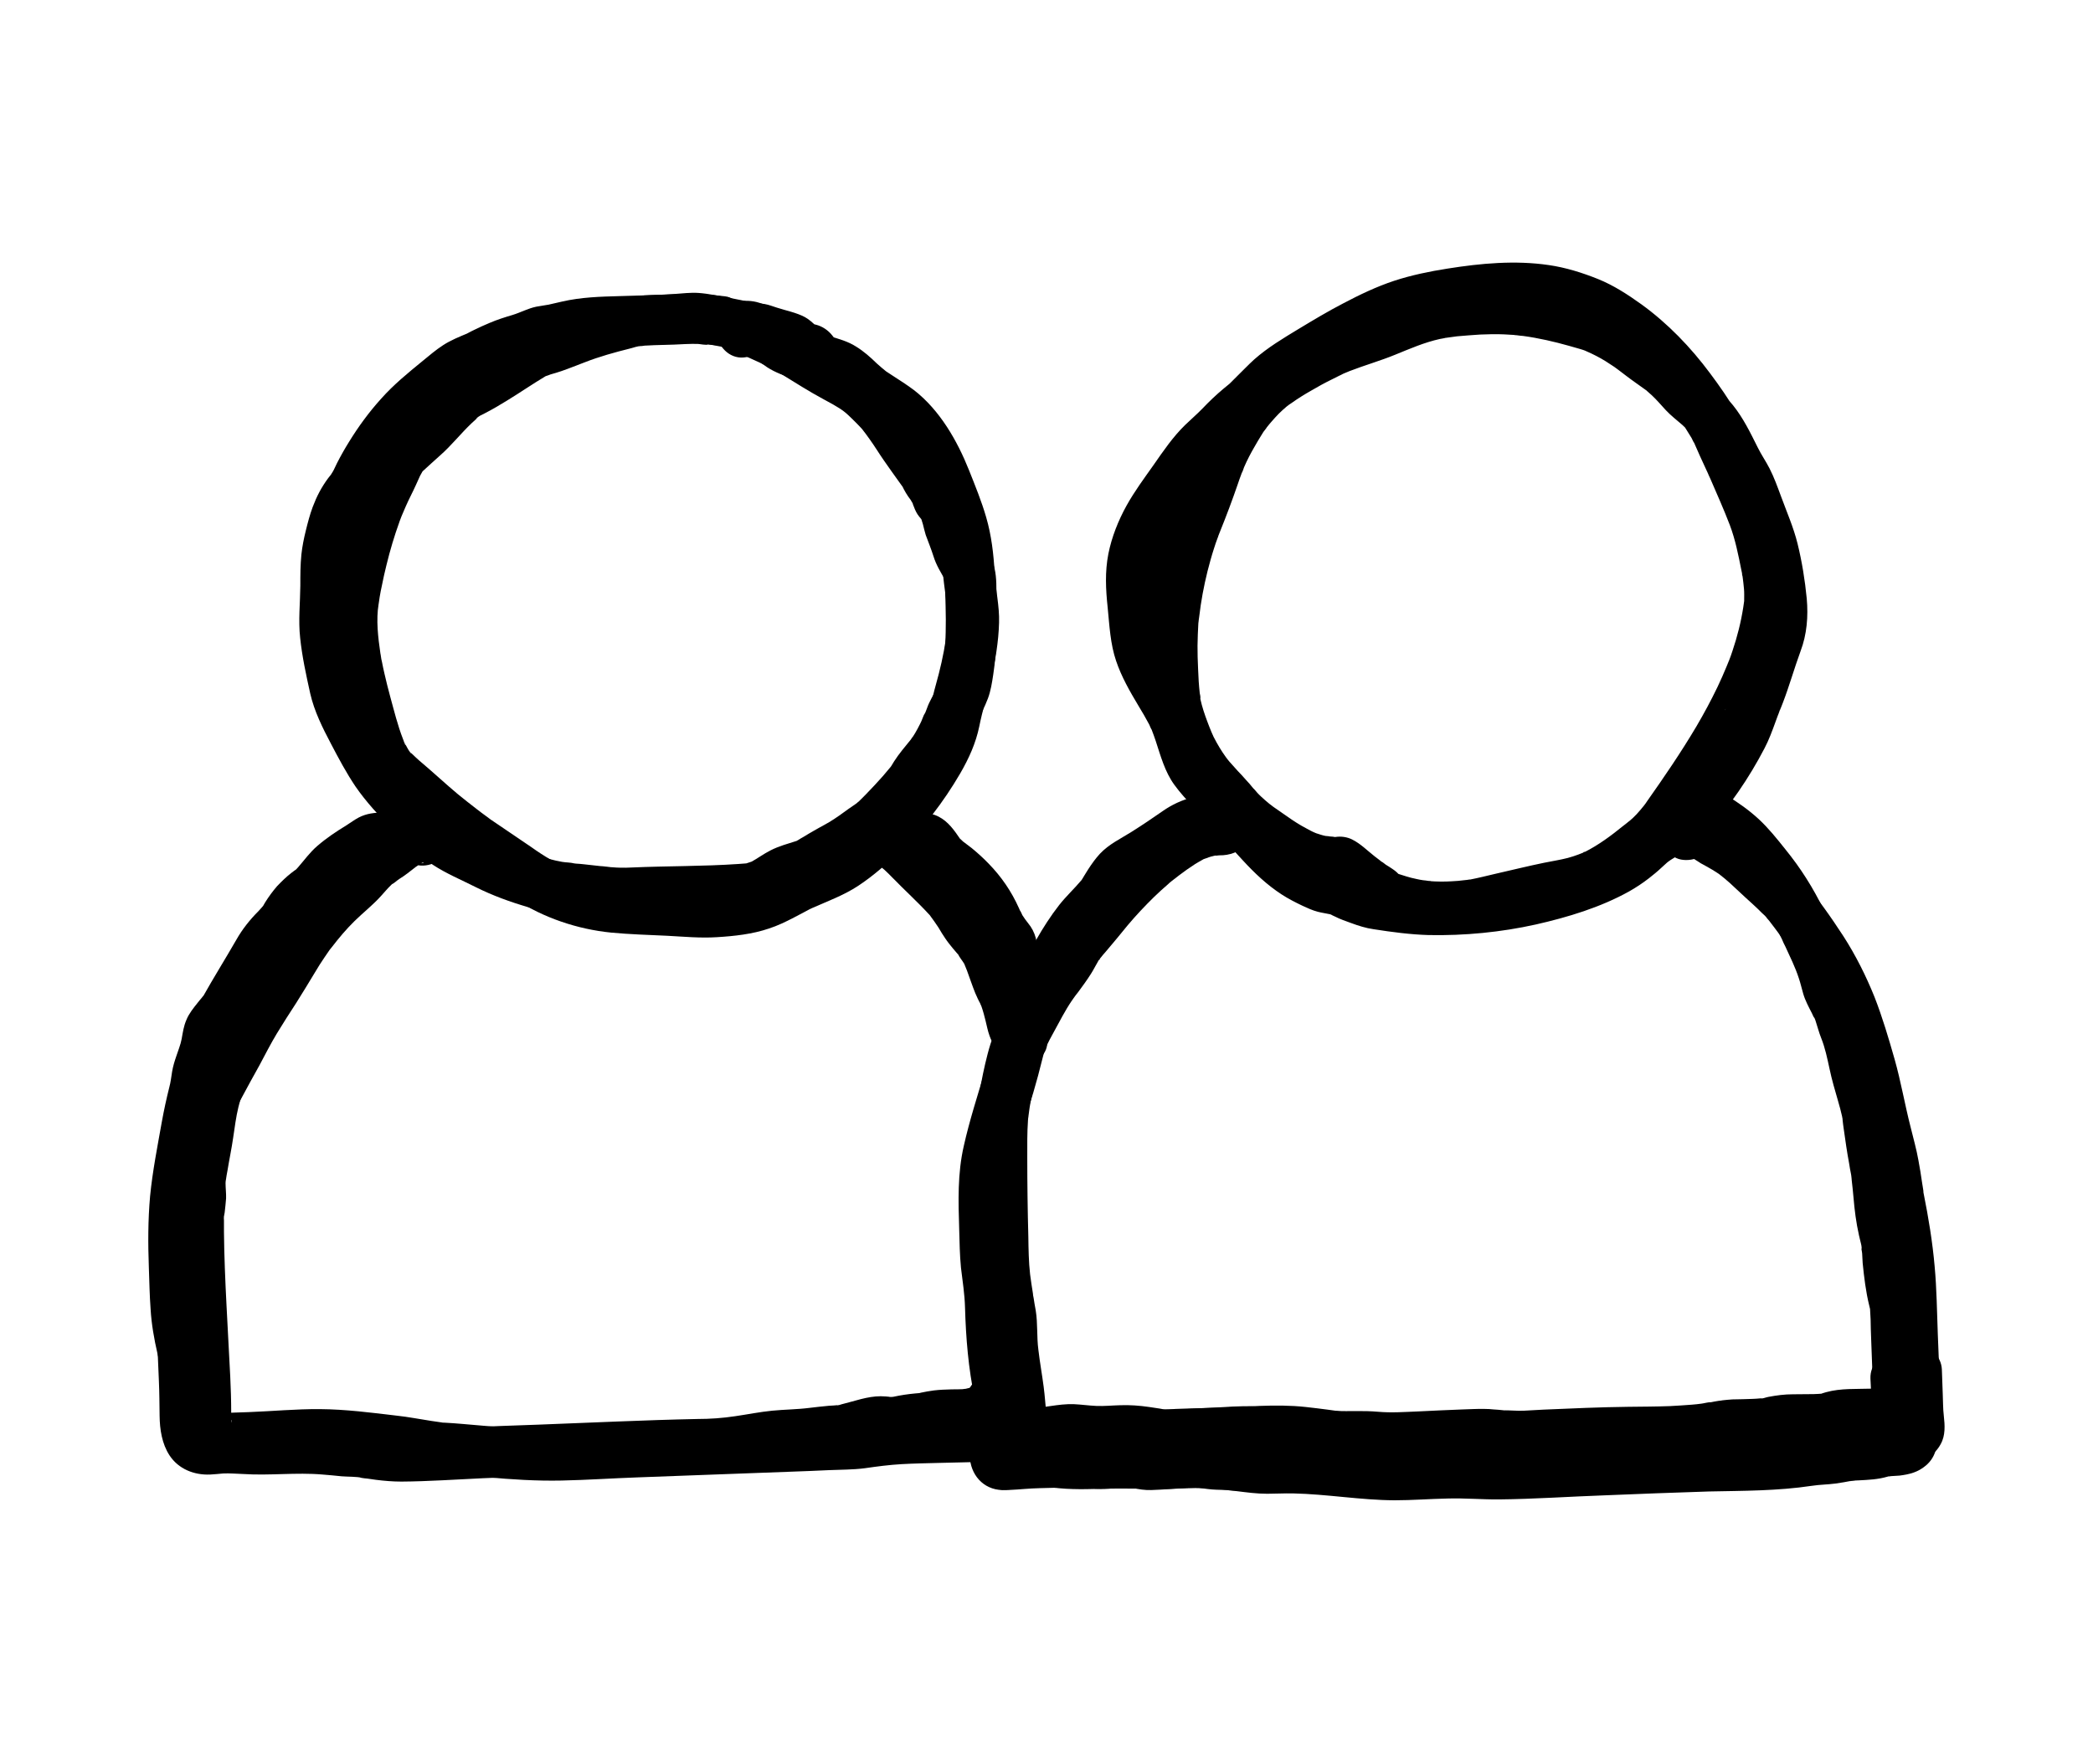 <?xml version="1.0" encoding="UTF-8"?>
<!-- Generator: Adobe Illustrator 28.0.0, SVG Export Plug-In . SVG Version: 6.00 Build 0)  -->
<svg xmlns="http://www.w3.org/2000/svg" xmlns:xlink="http://www.w3.org/1999/xlink" version="1.1" id="Laag_1" x="0px" y="0px" viewBox="0 0 1186.8 1000" style="enable-background:new 0 0 1186.8 1000;" xml:space="preserve">
<g>
	<path d="M754.2,474.3c-0.4,0-1-0.1-1.4-0.1c-1.6,0,1.6,0.2,1.6,0.2c-0.8-0.3-1.9-0.3-2.8-0.4c-0.9-0.2-1.8-0.4-2.7-0.7   c-0.6-0.2-3.9-1.3-1.7-0.5c2.2,0.9-0.8-0.3-1.3-0.5c-0.9-0.3-1.7-0.8-2.6-1.2c-1.8-1-3.6-1.9-5.5-3c-3.6-2.1-6.9-4.4-10.3-6.8   c-1.6-1-3-2.2-4.6-3.2c-2.1-1.5,2.1,1.6-0.2-0.1c-1-0.7-1.9-1.5-2.9-2.2c-1.6-1.3-3.2-2.7-4.7-4.1c-0.8-0.7-1.5-1.5-2.2-2.2   c-0.7-0.7-1.6-2.1-2.4-2.6c0.4,0.3,2.8,3.3-0.1-0.2c-0.6-0.8-1.2-1.5-1.9-2.3c-0.7-0.8-1.4-1.6-2.1-2.3c-1.5-1.7-3-3.4-4.6-5   c-1.4-1.6-2.8-3.1-4.2-4.7c-1.1-1.2,0.7,0.8,0.7,0.9c-0.1-0.3-0.8-1-1-1.2c-0.8-1-1.5-1.8-2.2-2.8c-2.6-3.6-4.8-7.3-6.8-11.2   c-0.3-0.4-0.4-1-0.7-1.4c-0.8-1.5,0.5,1,0.5,1.1c-0.3-1-0.9-1.9-1.2-2.8c-0.9-2-1.6-4.1-2.4-6.1c-1.5-4-2.9-8.2-3.8-12.3   c-0.1-0.5-0.2-1-0.3-1.6c-0.3-1.6,0.3,1.2,0.3,1.2c0.2-0.9-0.3-2.3-0.4-3.1c-0.3-2.3-0.4-4.5-0.6-6.8c-0.3-4.6-0.4-9.2-0.6-13.8   c-0.1-4.3-0.1-8.5,0.1-12.8c0.1-2.1,0.2-4.1,0.3-6.2c0.1-1,0.3-2.1,0.3-3.1c0,0-0.3,3-0.1,1.3c0.1-0.7,0.2-1.4,0.3-2.1   c1-8.7,2.6-17.2,4.7-25.7c1.1-4.3,2.3-8.7,3.7-13c0.6-2,1.3-3.9,2-5.8c0.2-0.4,0.4-1,0.5-1.5c0,0-1,2.7-0.4,1.1   c0.4-1.1,0.9-2.3,1.3-3.3c3.6-8.9,6.9-17.7,10-26.7c0.7-2,1.3-3.9,2.1-5.9c0.2-0.5,0.3-1,0.5-1.5c0.5-1.6-0.4,1-0.4,1.1   c0.6-0.9,1-2.3,1.4-3.4c1.8-4.2,3.9-8.2,6.2-12.1c1-1.8,2.1-3.6,3.2-5.4c0.5-0.9,1.1-1.7,1.6-2.6c0.5-0.8,1.9-2.2,2.1-3   c0,0.1-1.6,2.2-0.6,1c0.3-0.4,0.6-0.9,1-1.3c0.6-0.8,1.3-1.6,2-2.4c1.4-1.6,2.8-3.2,4.3-4.7c0.7-0.7,1.4-1.3,2.1-2   c0.4-0.3,2.8-2.4,1.1-1c-1.7,1.4,0.8-0.6,1.2-1c0.9-0.7,1.8-1.4,2.8-2c3.5-2.5,7.2-4.8,10.9-6.9c3.9-2.3,7.9-4.5,12-6.5   c1-0.5,1.9-1,3-1.5c0.5-0.3,3.5-1.7,1.7-0.9c-1.7,0.9,1.3-0.5,1.7-0.8c1.1-0.5,2.3-1,3.6-1.5c8.5-3.3,17.4-5.8,25.9-9.3   c8.4-3.4,16.3-6.9,25.3-8.9c1-0.2,2-0.3,3-0.6c1.6-0.3-1.4,0.3-1.4,0.3c0.5,0,1-0.2,1.5-0.3c2.2-0.3,4.4-0.6,6.6-0.9   c4.3-0.4,8.7-0.7,13.1-1c4.5-0.2,9.1-0.3,13.6-0.1c2.3,0.1,4.6,0.3,6.9,0.4c1.7,0.1-1.2-0.1-1.3-0.1c0.4,0.2,1.1,0.1,1.6,0.2   c1.2,0.2,2.4,0.3,3.6,0.4c8.8,1.2,17.5,3.2,26,5.6c2.1,0.6,4.3,1.2,6.3,1.8c1,0.3,2,0.6,3,1c0.4,0.1,2,0.8,0.1,0   c-2-0.8,0.1,0.1,0.5,0.3c3.7,1.6,7.4,3.5,10.8,5.6c1.6,1,3.1,2,4.6,3c1.3,0.9-1.2-0.9-1.2-0.9c0.3,0.3,0.8,0.5,1.1,0.8   c0.9,0.6,1.7,1.3,2.6,1.9c3.1,2.3,6.2,4.8,9.5,7.1c2.3,1.7,4.7,3.4,7,5c0.4,0.3,0.8,0.5,1.2,0.9c0,0-2.3-1.8-1.1-0.7   c0.8,0.8,1.7,1.4,2.5,2.2c2.9,2.7,5.3,5.6,8,8.5c2.9,3.1,6.2,5.6,9.4,8.4c1.6,1.4,3.1,3,4.5,4.5c0.1,0.1,1,1.2,1,1.2   c-0.1,0-1.6-2.2-0.7-0.8c0.7,1,1.5,1.9,2.2,3c4.9,7.2,8.6,15.2,12.5,22.9c1,1.9,2.1,3.6,3.2,5.5c0.5,0.9,1.1,1.8,1.6,2.7   c0.2,0.3,0.9,2,0.2,0.2c-0.8-1.9,0.2,0.3,0.3,0.7c1.8,4.3,3.1,8.7,4.9,12.9c3.5,8.3,6.4,16.7,8.4,25.5c0.5,2.1,1,4.3,1.3,6.3   c0.1,0.5,0.1,1.1,0.3,1.6c0-0.1-0.4-2.9-0.2-1.2c0.2,1.2,0.4,2.5,0.6,3.7c0.7,4.6,1.2,9.2,1.5,13.8c0.1,2.1,0.1,4.1,0,6.2   c0,0.5-0.1,1-0.1,1.6c-0.1,1.6,0.1-1.3,0.2-1.4c-0.4,1-0.3,2.5-0.5,3.5c-0.9,4.3-2.5,8.4-4,12.6c-1.5,4.3-2.8,8.6-4.2,12.9   c-0.7,2.1-1.4,4.1-2.1,6.2c-0.5,1.6,0.3-1,0.4-1c-0.1,0-0.5,1.4-0.6,1.5c-0.4,1.1-1,2.3-1.4,3.4c-1.1,2.8-2.2,5.6-3.2,8.3   c-0.4,1.1-0.9,2.3-1.2,3.4c-0.2,0.5-0.3,1-0.5,1.5c-0.7,1.8-0.3,0.1,0.3-0.6c-1,1.6-1.6,3.9-2.4,5.7c-1,2-2,4-3.1,5.9   c-2.2,3.7-4.3,7.5-6.6,11.2c-1.1,1.8-2.3,3.6-3.4,5.3c-0.6,0.9-1.1,1.7-1.7,2.6c-0.3,0.4-0.6,0.9-0.9,1.3c-1.1,1.6,1.6-2.2,0.4-0.5   c-5.2,6.9-10.4,14-16.4,20.3c-1.4,1.5-3,2.9-4.4,4.3c-1.9,1.8,1.9-1.1-0.3,0.2c-1,0.6-2,1.2-3,1.8c-4.5,2.5-8.5,5.3-12.4,8.8   c-1.5,1.3-3,2.7-4.4,4c-2,1.8,2.1-1.6-0.2,0.2c-1,0.7-1.9,1.5-2.9,2.2c-3.5,2.5-7.2,4.8-11,6.8c-0.9,0.4-1.7,0.9-2.6,1.3   c-0.4,0.2-1,0.3-1.3,0.6c0,0,2.7-1.2,1.2-0.6c-2,0.9-3.9,1.7-5.9,2.5c-3.8,1.5-7.7,2.9-11.6,4.1c-8.2,2.6-16.7,4.9-25.2,6.8   c-2.2,0.4-4.3,0.9-6.6,1.3c-2.1,0.4,2.7-0.4,0.6-0.1c-0.5,0.1-1.1,0.2-1.6,0.3c-1.3,0.2-2.6,0.3-3.8,0.5c-4.6,0.6-9.2,1.1-13.8,1.5   c-9.2,0.7-18.6,1.2-27.8,0.8c-1,0-2.2-0.1-3.2-0.2c-2.9-0.2,2.5,0.3-0.4,0c-2.3-0.3-4.7-0.5-7-0.9c-4.4-0.6-9-1-13.5-1.9   c-4.2-0.9-8.1-2.3-12.1-3.6c0.1,0,2.7,1.2,1.3,0.4c-0.4-0.3-0.9-0.4-1.3-0.6c-0.9-0.4-1.7-0.9-2.6-1.3c-2.8-1.3-5.7-2.4-8.8-3.1   c-1.9-0.4-4-1-5.9-1.1c-1.5-0.2,1,0.3,1.1,0.5c-0.2-0.3-1-0.4-1.3-0.6c-1-0.5-2.2-1-3.2-1.5c-1.9-1-3.7-1.9-5.6-2.9   c-1.9-1-4.6-2.3-6.2-3.8c0,0,2.3,1.8,1,0.7c-0.3-0.3-0.8-0.6-1.2-1c-0.8-0.6-1.6-1.3-2.3-2c-1.6-1.4-3.3-3-4.9-4.4   c-3-3-5.9-6-8.7-9.1c-5.7-6.3-11.5-12.5-17.5-18.6c-3.3-3.3-6.3-6.8-9.4-10.2c-1.4-1.6-2.8-3.3-4.2-4.9c-0.3-0.4-0.7-0.8-1-1.2   c-1.1-1.3,0.8,0.9,0.8,1c-0.3-0.9-1.4-1.8-1.9-2.6c-0.5-0.8-1-1.6-1.4-2.3c-0.2-0.3-0.3-0.9-0.6-1.2c0,0,1.2,2.9,0.7,1.4   c-0.7-1.8-1.5-3.6-2.2-5.6c-1.2-3.6-2.3-7.4-3.6-11c-3-8.5-7.5-16.3-12.1-24c-2.1-3.5-4.1-6.9-6-10.5c-0.4-0.9-0.9-1.7-1.3-2.6   c-0.2-0.4-0.4-0.9-0.6-1.3c0,0,1.2,2.8,0.6,1.2c-0.8-1.9-1.6-3.8-2.3-5.7c-0.6-1.8-1.1-3.6-1.6-5.5c-0.1-0.4-0.2-1-0.3-1.4   c-0.3-1.6,0.3,1.6,0.3,1.5c0.2-1-0.3-2.5-0.4-3.6c-0.5-4.9-1-9.8-1.6-14.7c-0.4-4.6-1-9.2-1-13.8c0-1,0-1.9,0.1-2.9   c0-0.5,0.1-1,0.1-1.5c0.1-1.6-0.2,1.5-0.2,1.5c0.7-1.9,0.7-4.3,1.1-6.3c0.4-1.9,1-3.9,1.6-5.8c0.3-1,0.6-1.9,1-2.9   c0.2-0.4,0.4-1,0.5-1.4c-0.2,0.8-1,2.6-0.3,0.8c1.6-3.9,3.6-7.7,5.7-11.5c4.4-7.6,9.7-14.8,14.8-22c0.6-0.8,1.1-1.6,1.7-2.4   c0.3-0.4,0.6-0.8,0.9-1.2c1-1.3-0.7,1-0.7,1c1.4-1.6,2.5-3.5,3.9-5.1c2.6-3.2,5.4-6.3,8.4-9.2c3.2-3,6.3-5.8,9.4-8.9   c1.6-1.6,3.1-3.2,4.8-4.8c0.4-0.4,2.2-1.6,2.3-2.1c0,0-2.2,1.7-1,0.8c0.5-0.4,1-0.9,1.6-1.3c7.3-5.8,13.5-12.5,20.3-18.8   c0.7-0.7,1.5-1.3,2.2-2c1.2-1-1,0.8-1,0.8c0.3-0.2,0.9-0.7,1.2-1c1.8-1.4,3.6-2.6,5.6-3.8c4.1-2.5,8.1-4.9,12.1-7.5   c7.8-4.8,15.8-9.5,23.9-13.8c1.9-1,3.9-2.1,5.9-3c1-0.5,2-1,3-1.5c0.5-0.3,1-0.4,1.5-0.7c1.9-1-2.3,1-0.4,0.2   c4.2-1.8,8.3-3.6,12.6-5c4.3-1.5,8.9-2.8,13.3-3.8c2.1-0.5,4.2-1,6.2-1.4c1-0.2,2.1-0.4,3.1-0.6c0.5-0.1,1-0.2,1.6-0.3   c2.1-0.3-2.9,0.4-0.8,0.2c8.9-1.3,17.7-2.3,26.6-3c4.2-0.3,8.4-0.6,12.6-0.5c2.2,0,4.3,0.1,6.4,0.3c0.5,0,1,0.1,1.5,0.1   c0,0-3.1-0.3-1.5-0.2c1.1,0.2,2.3,0.3,3.5,0.4c4.1,0.6,8.2,1.4,12.1,2.4c1.9,0.5,3.8,1,5.7,1.6c1,0.3,1.9,0.6,2.8,1   c1.6,0.5-1.2-0.5-1.2-0.5c0.6,0.3,1.2,0.4,1.8,0.7c3.8,1.6,7.5,3.3,11,5.3c1.7,1,3.4,2,4.9,3c0.8,0.5,1.6,1,2.4,1.6   c0.4,0.3,0.8,0.6,1.2,0.9c-0.7-0.3-2.2-1.6-0.7-0.4c6.8,5,13.3,10.5,19.2,16.5c3,3,5.8,6,8.5,9.1c0.3,0.3,0.6,0.8,1,1.1   c1,1.2-0.8-1-0.8-1c0.5,0.8,1.3,1.6,1.9,2.3c1.3,1.6,2.7,3.4,3.9,5.1c5,6.8,9.9,13.9,14.2,21.1c0.3,0.4,1.1,2.6,1.5,2.7   c-0.1,0-1.1-2.6-0.5-1c0.3,0.5,0.4,1,0.7,1.6c1,2.3,2,4.5,3,6.8c1.1,2.5,2.3,4.9,3.4,7.4c0.4,1,0.9,1.8,1.3,2.8   c-0.1-0.1-1-2.4-0.4-0.9c0.5,1.2,1,2.4,1.6,3.6c3.8,8.8,7.7,17.5,11.1,26.4c3.1,8.2,4.8,16.9,6.5,25.4c0.3,1,0.4,2.2,0.6,3.2   c0.3,1.6-0.2-1.1-0.2-1.1c-0.1,0.3,0.2,1.2,0.3,1.6c0.3,2.3,0.6,4.7,0.8,7c0.2,2.2,0.1,4.3,0.1,6.5c0,2.9,0.4-2.4,0,0.4   c-0.2,1.1-0.3,2.3-0.5,3.5c-1.3,8.4-3.4,16.7-6.1,24.7c-0.6,1.9-1.3,3.8-2,5.6c-1,2.6,1-2.3-0.1,0.2c-0.4,1-0.9,2.2-1.3,3.2   c-1.6,3.9-3.3,7.7-5.1,11.5c-3.7,7.7-7.8,15.3-12.1,22.6c-8.6,14.5-18.1,28.4-27.9,42.3c-1.6,2.3,1.6-2-0.1,0.2   c-0.6,0.8-1.1,1.6-1.7,2.3c-1.3,1.6-2.6,3.2-4.1,4.8c-0.7,0.7-1.4,1.4-2.1,2.1c-0.3,0.3-2.8,2.4-1.2,1.1c1.6-1.2-1,0.8-1.4,1.1   c-1,0.8-1.9,1.6-2.9,2.3c-6.9,5.6-13.9,10.8-21.8,14.8c-1,0.5-1.9,0.3,0.7-0.3c-0.4,0.1-1,0.4-1.4,0.6c-1,0.3-1.8,0.8-2.8,1.1   c-2,0.8-4.1,1.4-6.2,2c-4.3,1.1-8.9,1.8-13.3,2.7c-9.3,1.9-18.5,4.2-27.8,6.3c-4.7,1.1-9.4,2.3-14.1,3.2c-0.5,0.1-1,0.2-1.6,0.3   c0.1,0,3-0.4,1.2-0.3c-1,0.2-2.1,0.3-3.1,0.4c-2.3,0.3-4.5,0.5-6.9,0.6c-4.3,0.3-8.7,0.2-13-0.1c-1.6-0.1,1.3,0.1,1.3,0.1   c-0.4-0.2-1.1-0.2-1.6-0.2c-1-0.2-2.1-0.3-3.1-0.4c-2.3-0.3-4.5-0.9-6.8-1.4c-3.8-1-7.5-2.4-11.4-3.4c-1.7-0.4-3.5-0.9-5.2-1.4   c-0.5-0.2-4-1.3-1.6-0.4c2.3,0.8-0.3-0.3-0.9-0.5c-1.3-0.4,1.3,1,1.3,1c-0.3-0.3-1.5-1.5,0.1,0.2c1.6,1.6-0.1-0.4-0.3-1   c-1-2-2.2-3.6-3.6-5.4c-1.4-1.6-2.8-3-4.5-4.3c-0.6-0.5-1.2-1.1-1.9-1.6c-1.1-0.7,1,1.2,1,1.5c0-0.2-0.7-1.1-0.8-1.3   c-6.4,6.9-12.9,13.8-19.4,20.7c0.5,0.3,1,0.5,1.6,0.9c-1.8-1.3-2.1-1.6-0.9-0.6c0.7,0.6,1.4,1.1,2.1,1.7c1.7,1.6,3.6,3,5.4,4.4   c4.7,3.6,9.5,6.9,14.4,10.1c6.5,4.2,16.7,0.7,19.9-6c3.7-7.6,0.9-15.3-6-19.7c-1.2-0.8-2.4-1.6-3.6-2.3c-0.6-0.4-1.9-1.6-2.6-1.8   c1.6,1.1,1.8,1.3,0.5,0.3c-0.4-0.3-0.9-0.6-1.3-1c-1-0.8-2-1.5-3-2.3c-4.2-3.3-7.9-7.1-12.7-9.5c-5.6-2.8-13.5-2-17.7,3   c-4.4,5.2-4.9,11.8-1.6,17.7c1.2,2.3,3.1,4.3,5.1,6.1c0.6,0.5,1.3,1,1.9,1.6c0.6,0.4,3,3,1.5,1c-1.6-2,0.1,0.4,0.4,1   c0.4,0.8,0.8,1.5,1.2,2.3c1.7,3,4.2,5.5,7,7.5c4.4,3.1,9.6,4.8,14.8,6.1c4,1,7.9,2.4,11.9,3.6c20.5,5.7,41.1,3.5,61.5-1.4   c9.8-2.3,19.5-4.8,29.4-6.9c9.2-1.9,18.1-3.3,26.7-7.2c9.5-4.3,17.7-9.9,25.8-16.3c7.7-6.2,15.1-12.3,21-20.4   c21.9-29.9,42.8-61.7,54.7-97c2.8-8.3,5-16.9,6.4-25.6c0.9-5.5,1.5-11,1.3-16.6c-0.3-5.8-1.3-11.6-2.3-17.4   c-1.7-9-3.6-18.4-6.7-27.1c-1.6-4.5-3.8-8.9-5.6-13.4c-1.9-4.7-3.8-9.4-5.8-14.1c-1.2-2.9-2.6-5.7-3.9-8.6c-0.2-0.3-1-2-0.2-0.3   c1,1.7-0.2-0.4-0.3-0.9c-0.5-1.2-1.1-2.4-1.6-3.6c-2.3-5.2-4.3-10.5-7.1-15.4c-4.3-7.5-9.5-14.9-14.8-22   c-11-14.8-24-28.3-38.9-39.1c-7.8-5.6-15.8-10.8-24.7-14.4c-9-3.6-18.2-6.5-27.9-7.9c-19.1-2.8-38.5-1-57.4,2   c-10.2,1.6-20.4,3.7-30.2,6.9c-10,3.3-19.6,7.9-28.9,12.8c-8.7,4.5-17,9.5-25.3,14.5c-8.9,5.4-17.5,10.5-25.3,17.4   c-3.3,3-6.3,6.2-9.5,9.3c-1.5,1.5-2.9,2.9-4.3,4.3c-0.3,0.3-1.6,1.3-0.1,0.1c1.6-1.3-0.2,0.1-0.5,0.4c-1,0.8-1.9,1.5-2.8,2.3   c-4.3,3.6-8.2,7.3-12.1,11.4c-3.1,3.2-6.5,6.1-9.7,9.2c-7,6.8-12.5,14.9-18,22.8c-5.3,7.5-10.8,14.9-15.3,23   c-4.7,8.5-8.4,17.8-10.3,27.3c-2,10.2-1.5,20.2-0.4,30.5c1,10.1,1.5,20.7,4.8,30.3c3,8.9,7.8,17.3,12.6,25.3   c2.2,3.6,4.3,7.2,6.2,10.8c0.3,0.5,1,2.8,1.6,3c-0.1,0-1.2-2.8-0.7-1.3c0.2,0.4,0.3,0.9,0.5,1.3c0.8,2,1.5,4.1,2.2,6.1   c2.8,8.5,5.2,17.6,10.6,25c3.1,4.3,6.9,8.4,10.5,12.4c3.1,3.6,6.4,7.2,9.8,10.7c6.4,6.3,12.3,13,18.5,19.7   c6.7,7.3,13.8,14,22.1,19.4c3.7,2.4,7.8,4.5,11.8,6.4c2.8,1.3,5.6,2.6,8.7,3.4c2.3,0.6,4.6,0.9,6.9,1.4c0.3,0.1,1.2,0.5,1.5,0.4   c-0.3,0.1-2.5-1.2-1.3-0.4c0.8,0.5,1.7,0.9,2.6,1.3c2.9,1.5,5.9,2.5,8.9,3.6c4.3,1.6,8.7,3,13.1,3.6c10.2,1.6,20.8,3,31.1,3.3   c20.4,0.4,41-1.6,60.8-6c18.1-4.1,36.6-9.7,52.8-18.7c3.9-2.2,7.7-4.7,11.3-7.5c2.4-1.9,4.8-3.8,7-5.9c0.7-0.7,1.5-1.3,2.2-2   c0.3-0.3,0.7-0.7,1.1-1c0.3-0.3,2-1.8,0.4-0.4c-1.6,1.4,0.1,0,0.5-0.3s0.9-0.6,1.3-0.9c0.9-0.5,1.7-1,2.6-1.6c2-1.1,4.1-2.2,6-3.6   c4.3-3.1,8.2-7,11.8-10.9c12.8-14,23.9-30.3,32.6-47c2.6-4.9,4.5-10.2,6.4-15.4c0.7-1.9,1.4-3.9,2.2-5.8c0.7-1.9-1,2.5-0.3,0.6   c0.2-0.4,0.3-1,0.6-1.4c0.4-1.1,1-2.3,1.4-3.5c3.8-9.8,6.6-19.9,10.2-29.7c3.6-9.5,4.4-19.7,3.5-29.8c-1-10.4-2.7-20.9-5.2-31.1   c-2.3-9.3-6.1-17.9-9.4-26.9c-2-5.4-3.9-10.7-6.5-15.8c-2.1-4.1-4.7-7.8-6.7-11.9c-4.1-8.2-8.2-16.7-14-23.9   c-3.6-4.4-7.3-8.5-11.8-12.1c-3.2-2.5-6-5.5-8.8-8.6c-2.7-3-5.5-6.1-8.7-8.6c-1.6-1.3-3.4-2.4-5-3.6c-0.4-0.3-0.8-0.6-1.2-0.9   c0,0,2.3,1.7,1,0.8c-1.8-1.3-3.6-2.7-5.4-4c-7.3-5.5-14.5-11.2-22.5-15.7c-8.7-4.9-18.3-7.6-27.9-10.2c-9.1-2.3-18.3-4.3-27.7-5.2   c-20.3-2.2-41.4-1.4-61.3,3.6c-9.2,2.3-17.5,6.6-26.4,9.9c-9.1,3.4-18.4,6.1-27.2,10c-17.9,8-36.5,17.8-49.7,32.5   c-13.7,15.3-21.8,34-28.2,53.2c-0.7,2-1.3,3.9-2,5.9c-0.4,1.1-0.9,2.3-1.2,3.4c-0.5,1.6,0.4-1,0.4-1.1c-0.3,0.6-0.5,1.3-0.8,1.9   c-2.1,5.1-4.3,10.2-6.2,15.4c-3.2,8.6-5.8,17.4-7.8,26.4c-4.2,18.7-5.5,37.9-4.8,57c0.3,10.2,1.2,20.7,4.2,30.5   c2.9,9.4,6.9,18.7,11.7,27.2c5,8.7,11.8,16.1,18.6,23.4c0.9,0.9,1.6,1.8,2.4,2.7c0.3,0.4,2.4,3,1.2,1.4c-1.8-2.3,2,2.4,1.9,2.3   c0.3,0.3,0.6,0.8,1,1.1c0.9,1,1.8,2,2.8,3c3.2,3.2,6.7,6,10.3,8.7c15.5,11.2,31.3,22.6,51.2,23.2c7.7,0.3,14.8-7.6,14.1-15.1   C768.8,480,762.4,474.6,754.2,474.3L754.2,474.3z"></path>
	<path d="M684.9,458.7c0.5-0.4,1.1-0.9,1.6-1.3c5.6-1.2,7.1-1.7,4.5-1.6c-0.5,0-1,0-1.6,0c-2.5,0-4.7,0.4-7.2,0.9   c-3.4,0.6-6.6,1.6-9.7,2.9c-7.2,3-13.5,7-19.8,11.7c-11.4,8.5-22,18.1-31.4,28.6c-4.5,5-8.6,10.4-13,15.6   c-4.9,5.6-9.9,11.4-13.5,18c-1.5,2.6-2.9,5.2-4.6,7.6c-0.2,0.3-1.9,3-0.6,0.9c1.3-2.1-0.4,0.6-0.6,0.9c-1,1.5-2.2,2.9-3.2,4.3   c-4.5,6.2-8.2,12.6-12,19.3c-3.9,6.9-7.7,13.8-10.2,21.4c-2.2,6.4-3.3,13.1-5.2,19.6c-4.2,14.1-8.7,28-11.9,42.3   c-3.6,15.7-3.1,31.4-2.6,47.4c0.2,7.2,0.3,14.4,1,21.6c0.9,7.6,2.1,15,2.3,22.6c0.5,17.4,1.9,34.6,5.5,51.6   c1.6,7.4,4.1,14.6,5.5,22c1.6,8.9,6.9,16.7,16.3,18.9c7.5,1.7,16.2-3.1,17.7-10.8c1.5-7.8-3-15.6-10.9-17.5c-2.3-0.5,2.3,1,2.9,1.4   c0.6,0.4,3.3,4.1,2.3,2.2c0,0,1.4,3.7,0.9,1.7c-0.1-0.4-0.3-0.8-0.3-1.2c-0.6-2.1-0.9-4.3-1.3-6.4c-1.6-6.8-3.6-13.4-5-20.1   c-0.2-0.9-0.3-1.8-0.5-2.7c-0.4-2.3,0.5,3.6,0,0.1c-0.2-1.5-0.4-3-0.6-4.4c-0.5-3.6-1-7.4-1.3-11c-0.8-7.1-1.2-14.2-1.4-21.4   c-0.2-7.3-0.6-14.4-1.7-21.6c-1.1-7.1-1.4-14.3-1.6-21.5c-0.2-7.1-0.6-14.3-0.6-21.4c0-3.4,0.1-6.8,0.3-10.2   c0.1-0.7,0.1-1.6,0.2-2.3c-0.6,3.5-0.1,0.9,0.1,0c0.3-2,0.6-4,1-6c2.7-14,7-27.7,11.2-41.2c1.9-6.4,3.6-12.8,5.2-19.3   c0.3-1.3,0.7-2.6,1-3.9c0.3-0.8,0.5-1.6,0.8-2.4c0.6-2.1-1.5,3.3-0.1,0.3c1.5-3.2,3.2-6.3,4.9-9.4c3.2-5.8,6.2-11.8,10-17.4   c0.3-0.5,0.8-1,1.1-1.6c1.4-2.1-0.3,0.3-0.4,0.6c0.9-1.4,2-2.7,3-4c2.5-3.4,5-6.8,7.2-10.3c1.6-2.5,2.9-5.2,4.4-7.7   c0.3-0.5,0.9-1.1,1.1-1.6c-1,2.4-1.2,1.6-0.4,0.7c1.1-1.4,2.3-2.9,3.5-4.2c4.2-4.9,8.2-9.8,12.2-14.7c4.7-5.6,9.7-10.9,15-16.1   c2.6-2.5,5.2-4.9,7.9-7.2c0.6-0.5,1.2-1.2,1.9-1.6c-0.4,0.3-0.9,0.7-1.3,1c0.5-0.4,1-0.9,1.6-1.3c1.3-1,2.7-2.1,4-3.1   c3-2.3,6-4.4,9.1-6.4c1.4-0.9,2.9-1.7,4.3-2.5c2.3-1.3-0.4,0.1-0.7,0.3c0.8-0.5,1.9-0.9,2.9-1.2c1.7-0.7,3.6-1.2,5.4-1.6   c0.2,0,0.3-0.1,0.5-0.1c1.6-0.3,1.3-0.3-1,0.2c0.3,0.2,2-0.1,2.3-0.1c6,0.1,11.6-1.9,15.8-6.4c5.1-5.6,5.3-15.4-0.8-20.6   C699.7,452.9,690.4,452.6,684.9,458.7L684.9,458.7z"></path>
	<path d="M578.1,804.3c-3.4,0.9-5.6,2.7-8.2,4.9c-5.5,4.8-4.7,14.1-0.4,19.2c4.3,5.1,13.3,7.5,19.1,3c3-2.3-7.5,0.9-3.6,1.1   c0.8,0.1,1.6,0,2.4,0c1.8,0,3.6-0.1,5.4-0.2c4.3-0.2,8.5-0.3,12.8-0.5c8.5-0.3,16.9-0.7,25.4-1.4c16.6-1.3,33.1-2.9,49.7-3.2   c8.1-0.2,16.2-0.3,24.3-0.8c8.2-0.4,16.5-1.1,24.7-0.9c1.1,0,2.3,0.1,3.4,0.2c0.8,0,3,0.1-0.6-0.1c2.1,0.1,4.2,0.5,6.2,0.8   c4.3,0.5,8.7,1.2,13,1.8c8.2,1.2,16.6,2.3,24.9,3.3c17,2,33.8,3.7,50.9,1.8c8.2-1,16.6-2,24.9-2.4c4-0.2,8-0.3,11.9-0.1   c1,0.1,1.9,0.1,2.9,0.2c3.9,0.3-3.2-0.4,0.7,0.1c2.3,0.3,4.4,0.5,6.7,0.8c16.9,1.8,33.6,1.6,50.6,1.2c9.1-0.2,18.1-1,27-3.4   c1.8-0.5,3.6-1,5.4-1.5c1.9-0.5,4.4-1.6,6.4-1.6c-0.3,0-3.5,0.4-0.7,0.2c1-0.1,2.1-0.3,3.2-0.3c2.2-0.3,4.3-0.4,6.4-0.6   c9.6-1,19.3-2,28.9-3.7c2.2-0.3,4.3-0.7,6.4-1.3c3.5-1-3.2,0,0.3-0.1c1.2,0,2.3-0.1,3.5-0.1c4.2,0.2,8.2,0.8,12.4,0.2   c1.6-0.3,3.3-0.5,4.9-0.9c0.7-0.2,1.5-0.3,2.2-0.4c-2.1,0.3-2.3,0.4-0.7,0.2c2.2-0.3,4.3-0.4,6.4-0.6c4.3-0.3,8.6-0.3,12.9-1   c2-0.3,4-0.7,5.9-1c0.5-0.1,1-0.2,1.6-0.3c1.1-0.2,0.7-0.2-1.3,0.2c1.6-0.8,4.4-0.5,6.2-0.5c3,0,5.8-0.1,8.8-0.8   c0.8-0.2,1.6-0.5,2.3-0.8c1.5-0.6,4.2-0.8,0.1-0.4c7.6-0.6,14.8-7,14.1-15.1c-0.6-7.5-7-14.7-15.3-14c-2.8,0.3-5.4,0.8-7.9,1.7   c-0.3,0.2-1.3,0.3-1.6,0.6c0.7-0.1,1.4-0.2,2.1-0.3c-0.7,0.1-1.3,0.1-2,0.1c-4.9,0-9.3,0.6-14.1,1.5c-0.9,0.2-2.2,0.6-3,0.6   c0.6-0.1,1.2-0.2,1.8-0.3c-0.7,0.1-1.4,0.2-2.1,0.3c-1.8,0.2-3.6,0.3-5.5,0.3c-3.9,0.2-7.9,0.3-11.8,1c-2,0.3-4.1,0.6-6.1,1   c-0.3,0.1-0.7,0.2-1.1,0.3c-1.7,0.3-1.5,0.3,0.8-0.1c-0.2,0.5-4.4,0.2-4.9,0.1c-3.6-0.2-7.3-0.7-10.9-0.3c-3.1,0.3-6.1,1.1-9.1,1.7   c-0.7,0.2-1.4,0.3-2.2,0.4c-3.7,0.8,3.3-0.4-0.4,0.1c-4,0.6-8,1.1-12,1.6c-8.9,1-17.7,1.6-26.5,3.2c-4,0.7-7.9,1.8-11.8,3   c-1.8,0.5-3.6,1-5.4,1.4c-3.6,0.9,3.2-0.3-0.4,0.1c-1.1,0.1-2.2,0.3-3.3,0.3c-8.2,0.8-16.3,0.6-24.5,0.8s-16.2,0.3-24.4-0.3   c-1.1-0.1-2.2-0.2-3.3-0.3c-3.6-0.3,2.3,0.3,0.1,0c-2-0.3-4.1-0.4-6.1-0.7c-5.1-0.6-10.2-1.2-15.4-1.4c-8.3-0.3-16.7,0.5-24.9,1.4   c-8.3,1-16.7,2.2-25,2.3c-4.1,0-8.2-0.2-12.1-0.4c-0.7-0.1-1.5-0.1-2.2-0.2c-0.8-0.1-4.5-0.2-0.5,0c-2.2-0.1-4.4-0.4-6.7-0.7   c-16.6-1.9-33.1-4.7-49.7-6.5c-17.4-1.9-34.8,0.1-52.2,0.5c-9.5,0.3-19,0.3-28.5,1c-9.2,0.5-18.3,1.6-27.4,2.3   c-9.6,0.8-19.3,1.2-28.9,1.6c-4.7,0.2-9.3,0.3-14,0.5c-5.7,0.2-11.6-0.3-16.5,3.5c6.2,7.4,12.4,14.8,18.7,22.2c-1.5,1-3,2-4.5,3   c7.5-1.9,12.2-11.2,9.5-18.3C593.7,806.1,586.1,802.3,578.1,804.3L578.1,804.3z"></path>
	<path d="M971.1,476.7c0.1-0.4,0.1-0.9,0.2-1.3c-3.3,3.6-6.6,7-9.9,10.6c2.3-0.9-1,0-1.3,0c2.4-0.1-1.4-0.3-1.6-0.3   c2.2,0.3-1-0.3-1.4-0.6c0.3,0.3,1,0.5,1.4,0.7c2,1.1,3.9,2.5,5.9,3.7c2.2,1.2,4.4,2.4,6.6,3.7c1,0.6,2.1,1.3,3,1.9   c0.5,0.3,1,0.7,1.5,1c1.5,1-2.6-1.9-0.5-0.3c4.2,3.2,8,6.8,11.8,10.4c4.1,3.9,8.4,7.5,12.4,11.6c0.8,0.8,2.4,2,2.8,3   c-0.1-0.3-2.2-2.6-0.3-0.4c0.4,0.5,0.9,1.1,1.4,1.6c1.9,2.4,3.7,4.9,5.6,7.4c3.5,4.8,6.9,9.7,10.2,14.6c3.2,4.7,6.2,9.5,8.9,14.6   c1.3,2.4,2.5,4.9,3.7,7.3c0.9,1.8-1.1-2.5-0.3-0.7c0.2,0.4,0.4,1,0.6,1.4c0.7,1.6,1.4,3.1,2,4.7c4.6,10.9,8,22.4,11.3,33.8   c3.6,12.1,6.1,24.2,8.8,36.4c1.3,5.9,3,11.7,4.4,17.5c0.3,1.5,0.7,3,1,4.4c0.2,0.7,0.3,1.5,0.4,2.2c-0.2-3.2-0.3-1.4-0.1-0.5   c0.5,3.4,1,6.7,1.5,10.1c0.6,3.7,1.2,7.4,1.9,11c0.3,1.5,0.6,3,0.9,4.4c0.2,0.7,0.3,1.5,0.4,2.2c0.1,0.5,0.2,1.1,0.3,1.6   c-0.1-0.5-0.2-1.1-0.3-1.6c-0.1,1.3,0.5,3,0.7,4.3c0.3,1.5,0.4,3,0.7,4.3c0.5,3.3,1,6.5,1.3,9.8c1.6,13.7,1.8,27.4,2.3,41.2   c0.3,7,0.5,14.1,0.8,21.2c0.1,3.3,0.3,6.6,0.5,9.9c0.1,0.7,0,1.4,0.1,2.1c0,1.4,0,1.4,0.1,0.1c0.2-1.3,0.2-1.3-0.1-0.2   c-0.5,1.3-1,2.7-1.1,4.1c-1.1,7.5,2.7,16,10.9,17.5c7.3,1.4,16.5-2.8,17.7-10.8c0.5-3.6,1.7-6.4,1.8-10.2c0.1-3.2-0.3-6.4-0.4-9.5   c-0.3-6.7-0.5-13.4-0.8-20c-0.5-12.8-0.6-25.8-1.8-38.6c-1.2-13.8-3.5-27.6-6.2-41.1c-0.2-0.7-0.6-2.8,0.1,0.5   c-0.2-0.7-0.3-1.5-0.3-2.3c-0.3-1.5-0.4-3-0.7-4.4c-0.6-4.3-1.3-8.5-2.1-12.8c-1.1-6.3-2.9-12.5-4.4-18.7   c-3.3-12.8-5.5-25.9-9.1-38.6c-3.4-11.9-6.9-23.8-11.4-35.3c-4.8-11.9-10.6-23.5-17.6-34.4c-7.1-10.9-14.7-21.8-23.3-31.6   c-4.4-5-9.6-9.4-14.5-14c-4.5-4.3-8.9-8.5-14-12.1c-5.5-4-11.4-7-17-10.7c-7.3-4.7-15.4-7.7-24.1-4.5c-4.4,1.6-9.4,5.6-9.9,10.6   c-0.1,0.4-0.1,0.9-0.2,1.3c-0.4,4.1-0.4,7.5,1.9,11.2c1.9,3,5.5,5.7,9,6.3C960.4,488.8,970.2,484.7,971.1,476.7L971.1,476.7z"></path>
	<path d="M951.6,441.8c-0.3,0.2-0.7,0.3-1,0.4c-5.6,2.2-9.5,6.5-10.1,12.5c-0.6,6.2,2.5,10.8,7.5,14.2c3.1,2.2,6.7,3.4,10.2,4.7   c1.2,0.4,2.3,0.9,3.6,1.3c-4.1-1.3,0.5,0.3,1.6,0.9c2.4,1.3,4.7,2.9,6.9,4.3c1.6,1.1-2.2-1.6-0.6-0.4c0.5,0.4,1.1,0.8,1.6,1.2   c1.4,1,2.7,2.1,4,3.2c2.2,1.8,4.2,3.7,6.1,5.7c0.9,1,1.8,2,2.7,3c0.5,0.6,1.1,1.3,1.6,1.9c1.2,1.4-1.8-2.3-0.1-0.2   c3.8,4.6,7.5,9.4,10.8,14.2c3.4,4.9,6.6,9.9,9.5,15.1c1.3,2.3,2.5,4.7,3.7,7.1c0.3,0.6,0.6,1.2,0.9,1.8c1.5,3-1-2.2-0.1-0.2   c0.6,1.5,1.3,3,2,4.3c2.7,5.9,5.6,11.7,7.6,17.9c1,2.9,1.6,5.8,2.5,8.8c1.1,3.8,3.1,7.5,4.9,11c0.6,1.1,1,2.5,1.8,3.5   c-1.6-2.2-0.8-1.8-0.3-0.7c0.3,0.6,0.5,1.3,0.7,1.9c1,3,1.8,6.2,3,9.2c2.3,5.7,3.5,11.6,4.8,17.6c1.3,6.2,3.1,12.3,4.9,18.5   c0.8,2.8,1.6,5.6,2.2,8.4c0.2,0.9,0.3,1.7,0.5,2.7c0.4,2.1-0.3-2.8-0.2-0.7c0.2,1.8,0.4,3.6,0.7,5.5c0.9,6.4,1.8,12.8,3,19.2   c0.3,2.1,0.7,4.2,1.1,6.2c0.1,0.6,0.3,1.3,0.3,1.9c-0.3-1.8-0.3-2.3-0.2-1.1c0.1,0.9,0.3,1.8,0.3,2.7c0.4,3.2,0.7,6.5,1,9.7   c0.6,7.2,1.5,14.3,3.1,21.4c0.3,1.6,0.8,3.1,1.1,4.6c0.2,0.7,0.3,1.4,0.4,2.1c0.3,1.6-0.5,1.1-0.1-0.7c-0.3,1.1,0.3,3,0.4,4.3   c0.1,1.8,0.2,3.6,0.3,5.5c0.8,8,1.8,16.3,3.7,24c0.2,0.7,0.3,1.4,0.5,2.1c0.9,3.3-0.2-3.1,0,0.3c0.1,1.8,0.2,3.6,0.3,5.5   c0.1,3.6,0.1,7.3,0.3,10.9c0.6,15.2,1.1,30.4,1.7,45.6c0.3,7.6,7.3,14.7,15.3,14c8-0.7,14.4-6.9,14.1-15.1   c-0.5-13.9-1-27.8-1.6-41.7c-0.3-6.6-0.2-13.2-0.6-19.8c-0.3-4-1.1-7.8-2.1-11.7c-0.1-0.3-0.5-1.6-0.5-2.1c0.1,0.6,0.3,1.1,0.3,1.7   c-0.1-0.5-0.1-1.1-0.2-1.6c-0.3-1.8-0.5-3.6-0.8-5.4c-1-6.9-1.1-13.8-2.3-20.7c-0.6-3.5-1.4-6.8-2.2-10.2c-0.3-1.4-1.2-3.7-1.1-5.2   c0,0.3,0.4,3.5,0.2,0.7c-0.1-1.1-0.3-2.2-0.3-3.3c-0.6-6.5-1-13.1-2-19.5c-0.3-1.6-0.6-3.3-0.9-4.9c0.6,3.4,0.3,1.3,0.1,0.6   c-0.3-1.6-0.5-3.3-0.9-4.9c-0.6-3.5-1.1-6.9-1.6-10.4c-1.1-7.5-1.8-14.9-3.6-22.3c-1.5-6.3-3.6-12.5-5.2-18.7   c-1.6-6.1-2.5-12.3-4.3-18.4c-0.9-3-2.1-5.8-3-8.8c-1-2.9-1.6-5.9-2.9-8.8c-1.5-3.6-3.3-7-5.1-10.5c-0.3-0.6-0.5-1.2-0.9-1.7   c1.7,3,0.7,1.6,0.4,0.8c-0.5-1.6-1-3.3-1.5-4.9c-1.6-6.2-4.2-12.2-6.9-18.1c-5.6-12.1-11.1-24.3-18.4-35.7   c-3.6-5.7-7.6-11.2-11.9-16.5c-4.7-5.9-9.5-11.9-15-17s-11.9-9.6-18.3-13.5c-3.6-2.3-7.5-3.7-11.6-5.2c-0.6-0.2-1.2-0.4-1.7-0.6   c-1.3-0.4,3.1,1.3,0.1,0c-1.6-0.7-3.1-1.5-4.5-2.5c-0.9,8.9-1.6,17.8-2.5,26.7c0.3-0.2,0.7-0.3,1-0.4c7.1-2.8,12.4-10.6,9.5-18.3   C967.5,444.2,959.4,438.8,951.6,441.8L951.6,441.8z"></path>
	<path d="M700.7,456.5c-6.3-6.8-16.6-6.2-24.7-4.3c-5.8,1.4-11.5,4.1-16.4,7.5c-5.9,4.1-11.8,8.1-18,12c-6.2,3.9-12.7,6.9-17.9,12.4   c-2.5,2.7-4.7,5.8-6.7,8.9c-0.8,1.2-1.5,2.4-2.3,3.7c-0.4,0.8-1,1.6-1.4,2.3c-1.4,2.4,1.9-2.3,0,0c-4.1,4.9-8.9,9.3-12.8,14.3   c-9.5,12.2-17,26.4-23.5,40.4c-3.1,6.8-6.1,13.6-8.8,20.7c-3,7.6-6.2,15.4-8.2,23.3c-3.8,14.7-6.3,30-6.9,45.1   c-0.5,15.4-0.1,31,0.3,46.4c0.3,15.4,0.4,30.7,3,46c0.5,2.9,1,5.8,1.5,8.7c0.7,3.7-0.5-3.3,0.1,0.5c0.2,1.1,0.3,2.3,0.5,3.3   c0.5,4.3,0.3,8.6,0.5,12.8c0.3,8.5,2.3,17,3.4,25.4c0.8,6.3,1.1,12.7,1.9,18.9c0.9,6.4,1.7,16.2,7.6,20.5c4.4,3.1,8.9,4.9,14.4,3.2   c5.2-1.6,8.2-5.6,9.9-10.6c0.1-0.3,0.3-0.8,0.3-1.1c2.3-7.3-3.6-16.1-10.9-17.5c-8.3-1.6-15.2,3-17.7,10.8   c-0.1,0.3-0.3,0.8-0.3,1.1c8.1-2.4,16.2-4.9,24.3-7.4c-1.4-1,2.5,3.4,1.7,2.1c-0.8-1.2,1.4,4.2,1,2.1c-0.2-0.8-0.5-1.6-0.7-2.4   c-0.1-0.5-0.2-1-0.3-1.6c1,4.4,0.5,3,0.3,1.9c-0.2-1.2-0.3-2.5-0.5-3.7c-0.6-5.2-0.9-10.5-1.6-15.8c-0.9-7-2.2-14-3-21   c-1-7.5-0.3-14.9-1.5-22.3c-0.4-2.3-0.9-4.8-1.2-7.1c-0.7-3.7,0.5,3.2-0.1-0.4c-0.1-0.7-0.3-1.4-0.3-2.2c-0.6-3.6-1.1-7.1-1.6-10.8   c-0.8-7.1-0.9-14.3-1-21.4c-0.4-14.9-0.6-29.9-0.6-44.8c0-7-0.1-14.1,0.4-21.1c0.1-0.9,0.1-1.8,0.3-2.6c-0.1,0.3-0.3,3.4-0.1,0.7   c0.3-1.7,0.4-3.5,0.7-5.2c0.5-3.4,1.3-6.7,2-10.1c1.3-6.5,2.4-13.1,4.5-19.4c1-3.1,2.3-6.2,3.4-9.2c1.3-3.5-1.1,3,0.2-0.5   c0.3-0.7,0.5-1.4,0.8-2c0.7-1.8,1.5-3.7,2.3-5.6c5.3-12.9,11.5-25.5,18.5-37.7c1.7-3,3.6-5.9,5.4-8.8c0.5-0.8,1-1.5,1.6-2.3   c0.7-1,1.6-1.3-0.4,0.6c1.2-1.1,2.2-2.7,3.3-3.9c4.8-5.3,9.6-10.2,13.6-16.1c0.9-1.3,1.6-2.6,2.3-3.9c0.8-1.3,2.3-2.9,2.7-4.3   c-0.1,0.2-2.3,2.9-0.8,1c0.5-0.6,1-1.2,1.6-1.8c0.4-0.5,1-1,1.4-1.5c2.3-2.3-1.6,1-0.4,0.3c6.1-4.2,12.8-7.7,19-11.7   c3.1-1.9,6.1-4,9-6.2c1.5-1,2.9-2.1,4.4-3c0.3-0.2,2-1.2,2.1-1.1c0.1,0.1-3,1.2-0.9,0.4c1.8-0.6,4.9-2.3,6.9-2   c0.1,0-4.1,0.4-1.7,0.3c0.6,0,1.5,0,2.1-0.1c-2.8,0.5-3.5-0.5-1.7-0.1c1.1,0.3,0.4,0-2.3-0.9c-2.2-1.8-2.9-2.2-1.8-1.1   c5.2,5.6,15.9,4.9,20.7-0.8C707,470.7,706.3,462.5,700.7,456.5L700.7,456.5z"></path>
	<path d="M599,804.1c-4.2-4.3-10.8-6.2-16.7-5.3c-4.1,0.7-7.3,1.6-10.2,4.7c-2.4,2.6-4.3,6.9-3.9,10.4c0.7,8,7,14.1,15.3,14   c8-0.1,15.7-2.5,23.6-2.6c7.5-0.1,15,1.3,22.6,0.9c4.1-0.3,8.2-0.3,12.2-0.3c0.8,0,3,0-0.5-0.1c1,0.1,2.2,0.3,3.3,0.4   c2.2,0.3,4.3,0.7,6.5,1c8.7,1.1,16.9,0.8,25.6,0.4c8.1-0.3,16.1-0.5,24.2-0.9c1.9-0.1,3.8-0.2,5.7-0.3c1.4-0.1,4.3-0.5,5.6,0   c-0.6-0.1-1.2-0.1-1.7-0.2c0.5,0.1,1,0.1,1.6,0.2c0.9,0.1,1.8,0.2,2.7,0.3c3.1,0.3,6.2,0.7,9.4,0.7c3.7,0,7.4-0.3,11.1-0.4   c3.7-0.1-3.2-0.4,0.5,0c0.8,0.1,1.5,0.2,2.3,0.3c3.1,0.3,6.3,0.6,9.5,0.9c7.7,0.7,15.4,0.9,23.3,0.6s15.5,1.1,23.3,1   c7.8-0.3,15.7-0.7,23.5-1c8.2-0.3,16.4-1,24.6-1c1.8,0,3.6,0.2,5.4,0.3c2.3,0.2-3.7-0.4-0.3,0c2,0.2,4,0.4,6.1,0.6   c3.8,0.3,7.5,0.3,11.4,0.2c16.1-0.7,32.3-1.6,48.4-2c15.7-0.4,31.5,0,47.2-1.4c5.4-0.4,10.7-1.3,16-2.2c2.7-0.4-0.3,0-0.7,0.1   c1.4-0.3,3-0.4,4.3-0.6c2.3-0.3,4.5-0.3,6.9-0.3c4.2-0.1,8.4,0,12.6-0.5c3-0.3,6.1-1,9-1.6c0.9-0.2,2.3-0.8,3-0.6   c-2,0.3-2.4,0.4-1.3,0.3c0.5-0.1,1-0.2,1.6-0.2c9.5-1,19,0.7,28.3-1.5c0.7-0.2,5.6-1.6,5.6-1.6c0.2,0.4-3.4,0.3-0.8,0.3   c1.5,0,3-0.2,4.3-0.3c4.4-0.2,8.8-0.2,13.2-0.3c7.7-0.3,14.8-7.3,14.1-15.1c-0.7-7.9-7-14.3-15.3-14c-8.6,0.3-17.6-0.3-25.9,2   c-0.8,0.3-1.6,0.4-2.3,0.7c-3,1.1,2.5-0.1,0.4,0.1c-1.7,0.1-3.5,0.3-5.2,0.3c-3.9,0-7.8,0.1-11.7,0.1c-4.9,0-9.3,0.6-14.1,1.5   c-1.5,0.3-3.6,1.2-5.1,1c2.4,0.3,2.1-0.3,0.8-0.2c-1.5,0.1-3,0.3-4.4,0.3c-3.8,0.2-7.7,0.2-11.5,0.3c-1.8,0.1-3.7,0.3-5.6,0.5   c-0.7,0.1-1.5,0.3-2.2,0.3c-1.6,0.3-3.3,0.5-4.9,0.9c-1.6,0.3-1.5,0.3,0.6-0.1c-1.7-0.1-3.8,0.6-5.5,0.8c-1.8,0.3-3.6,0.4-5.6,0.6   c-4.1,0.3-8.2,0.6-12.3,0.8c-7.9,0.3-15.8,0.3-23.7,0.4c-16,0.2-32,0.9-48,1.6c-3.6,0.2-7.4,0.4-11,0.6c-4,0.2-8-0.3-12-0.2   c3.9-0.2,0.7,0.1-0.3-0.1c-1.6-0.2-3.3-0.3-4.9-0.4c-1.7-0.2-3.6-0.3-5.3-0.3c-4.2-0.1-8.4,0.2-12.6,0.3   c-8.2,0.3-16.4,0.7-24.6,1.1c-7.8,0.3-15.4,0.9-23.2,0.2c-8-0.7-15.9-0.2-24-0.4c-3.6-0.1-7.3-0.3-10.9-0.7   c-0.7-0.1-1.5-0.1-2.2-0.2c4,0.5,0.2,0-0.5-0.1c-3.1-0.3-6.3-0.8-9.5-0.9c-3.7-0.1-7.4,0.4-11.1,0.4c-1,0-1.8-0.1-2.7-0.1   c-2.3-0.1,3.7,0.4,0.2,0c-3-0.4-6.2-0.7-9.3-1c-7.9-0.5-16.1,0.4-24,0.7c-8.9,0.3-17.8,1.3-26.6,1c-0.5,0-1.8-0.3-2.2-0.2   c2.1,0.2,2.3,0.3,0.7,0c-0.5-0.1-1.1-0.2-1.6-0.3c-2-0.3-4-0.6-6-0.9c-5.5-0.8-10.9-1.2-16.4-1c-4.5,0.1-9.1,0.6-13.6,0.4   c-4.3-0.2-8.4-0.8-12.7-1c-8.9-0.3-17.4,2.3-26.4,2.5c0.3,9.7,0.8,19.4,1.1,29.2c0.2,0,2.1-0.4,2.3-0.3c-0.8-0.1-1.6-0.2-2.4-0.3   c-1.5-0.4-2.9-1-4.1-2c5.4,5.5,15.8,5,20.7-0.8C605.1,818.4,604.7,809.9,599,804.1L599,804.1z"></path>
	<path d="M577,817.1c1.8,1.3,2.2,1.6,1,0.6c3,3,4.2,7,3.3,11.8c-1.2,2.2-2.3,4.3-3.6,6.6c-0.4,0.6-7.2,4.8-7.5,3.6   c0,0,2.6-0.1,2.8-0.1c2.3-0.1,4.8,0.3,7,0.1c-0.1,0-3-0.5-1.5-0.1c0.5,0.1,1,0.2,1.5,0.3c1,0.2,2.1,0.5,3,0.8   c2.2,0.6,4.3,1.2,6.5,1.6c9.9,2,20,2.3,30.1,2c9.5-0.3,19-0.3,28.6-0.2c4.9,0.1,9.9,0.2,14.8,0.1c4.7-0.1,9.3-0.7,13.9-0.7   c1,0,2.2,0.3,3.1,0.1c-0.1,0-3-0.4-1.4-0.1c0.5,0.1,1,0.2,1.5,0.2c3.1,0.4,6.3,0.9,9.5,1c2.3,0.1,4.8,0.1,7.1,0.3   c3,0.2-2.3-0.3,0.5,0.1c1.3,0.2,2.6,0.3,3.9,0.4c5.7,0.7,11.5,1.5,17.4,1.5c4.9,0,9.7-0.3,14.7-0.2c19.2,0.4,38.3,3.8,57.5,3.9   c10.1,0,20-0.8,30.1-1c9.8-0.3,19.6,0.6,29.4,0.5c19.8-0.2,39.6-1.6,59.4-2.3c19.8-0.8,39.7-1.6,59.4-2.2c19.4-0.4,39-0.3,58.3-3.2   c4.5-0.7,9-0.7,13.5-1.3c3.1-0.4,6.2-1,9.4-1.6c1.6-0.3-1.4,0.3-1.4,0.3c0.4,0,1-0.2,1.6-0.2c1.2-0.2,2.4-0.3,3.6-0.3   c5.6-0.3,10.8-0.5,16.3-2.1c0.5-0.2,1-0.3,1.6-0.4c1.5-0.5-1,0.3-1.2,0.2c0.3,0.2,1.2-0.1,1.6-0.1c1.6-0.1,3.1-0.2,4.8-0.3   c5.6-0.7,10.4-1.9,14.8-5.6c6.3-5.2,7.4-12.9,5.6-20.6c-0.3-1.6-1-3-1.4-4.4c-0.2-0.5-0.6-2.7-0.3-0.5c0.3,2.2,0.1,0.4,0,0   c-0.1-0.8-0.2-1.6-0.3-2.3c-0.4-3-1-5.7-2.1-8.5c-0.3-0.9-0.6-1.6-0.9-2.5c-0.1-0.3-0.2-0.8-0.3-1.2c-0.6-1.9,0.2,1,0.2,1.5   c-0.1-3-0.7-6.2-1.5-9c-0.3-0.9-0.6-1.7-0.9-2.7c-0.1-0.3-0.2-1-0.3-1.3c0.2,0.3,0.4,3.6,0.3,1c-9.8,0.3-19.6,0.7-29.4,1.1   c0.1,2,0.2,4,0.3,6.1c0.3,7.6,7.3,14.7,15.3,14c8-0.7,14.4-6.9,14.1-15.1c-0.1-2-0.2-4-0.3-6.1c-0.4-7.6-7.2-14.7-15.3-14   c-8,0.7-14.4,6.9-14.1,15.1c0.1,3,0.8,6,1.7,8.9c0.2,0.6,0.9,3.6,0.5,1.2c-0.3-2.3,0.1,1.2,0.2,1.9c0.4,2.8,0.9,5.6,1.7,8.2   c0.3,0.9,0.7,1.8,1,2.7c0.2,0.4,0.3,1,0.5,1.4c0.8,1.8-0.1-0.3-0.1-1.1c-0.2,2.8,0.8,6.2,1.5,8.8c0.4,1.6,1,3.4,1.6,4.9   c0.6,1.4-0.3-2-0.3-1.9c0.1,0.6-0.1,1.8,0.2-0.5c0.3-3,3.1-6.9,4.8-7.9c-1,0.6,2.1-1,2.1-1c0,0-1.4,0.4-1.2,0.4   c-2,0.7,3.8-0.4,0.8-0.1c-4.3,0.4-8.3,0.6-12.5,1.6c-1,0.3-2.1,0.6-3,0.9c-0.3,0.1-1.4,0.2-1.6,0.4c0.8-0.9,2.7-0.3,0.8-0.3   c-2.3,0-4.5,0.1-6.8,0.2c-3.2,0.2-6.4,0.8-9.5,1.3c-1,0.2-2,0.3-3,0.5c-0.4,0.1-2.2,0.4-0.1,0c2.3-0.4-0.1,0-0.6,0.1   c-4.9,0.6-9.7,0.8-14.7,1.6c-19.4,3-39.3,2.5-58.9,3c-20.2,0.5-40.4,1.5-60.7,2.3c-20.1,0.8-40.4,2.3-60.4,2.2   c-10.1-0.1-20-0.8-30-0.3c-10.2,0.4-20.3,1.1-30.5,0.8c-19.8-0.7-39.4-4.2-59.2-3.8c-2.3,0.1-4.5,0.2-6.8,0.3c-1.1,0-2.3,0-3.4-0.1   c-0.8,0-1.5-0.1-2.3-0.2c-2.5-0.2,0.5-0.2,0.6,0.1c-0.2-0.4-6-0.7-6.7-0.8c-3.6-0.4-7.1-0.8-10.7-1c-2.2-0.2-4.4-0.3-6.6-0.3   c-2.7,0,0.4,0,0.9,0.1c-0.4-0.2-1-0.2-1.5-0.2c-1.1-0.2-2.3-0.3-3.5-0.5c-5.6-0.7-10.8-0.7-16.4-0.3c-10,0.7-20,0.2-29.9,0   c-9.5-0.2-18.9,0.5-28.4,0.4c-2.3,0-4.6-0.1-6.9-0.3c-0.5,0-1-0.1-1.6-0.1c-1.7-0.1,1.3,0.1,1.3,0.1c-1-0.4-2.6-0.3-3.6-0.5   c-4.5-0.7-8.7-2.3-13.2-3.1c-11.5-2.1-30.5-2.8-33.8,11.8c-1,4.3,0,8.5,2.3,12.2c2,3.3,5.1,5.2,8.2,7.4c2.9,2,8.2,2.1,11.4,1   c3.4-1,6.9-3.8,8.5-7c1.6-3.5,2.4-7.5,1-11.3C582.6,821.7,580.3,819.4,577,817.1L577,817.1z"></path>
	<path d="M552.4,796.9c0.2,5,0.2,10.2,0.5,15.2c0.2,3.2,0.8,6.3,1.5,9.5c0.2,1,0.4,1.9,0.7,2.8c0.3,1.6,0.3,1.2-0.1-1   c0.1,0.7,0.2,1.4,0.2,2.1c0.5,7.6,7.2,14.7,15.3,14c8-0.7,14.4-6.9,14.1-15.1c-0.2-4.3-0.1-8.2-1-12.5c-0.8-3.6-2.6-6.9-4.5-10   c-0.3-0.5-0.5-1-0.9-1.6c-1-1.6,1.3,3.4,0.4,0.9c-0.3-1.1-0.9-2.3-1.2-3.5c-0.2-0.5-0.3-1.1-0.4-1.6c-0.6-2.3,0-0.3,0.1,0.9   c0-1.3-0.3-2.5-0.2-3.7c-9.8,0.3-19.6,0.7-29.3,1.1c0.3,7,0.4,13.8,1.9,20.7c0.3,1.2,0.3,2.8,0.9,3.9c-0.2-0.4-0.3-3.4-0.2-0.9   c0,0.4,0,0.8,0,1.2c0,2.2-0.4,4.3-0.3,6.4c0.3,10.3,7.5,18.9,18.3,19.2c5.6,0.1,11.4-0.6,17-0.9c6.3-0.3,12.6-0.3,18.9-0.6   c2.5-0.1,4.9-0.3,7.4-0.6c0.6-0.1,1.3,0,1.9-0.1c2.4-0.3-0.8,0.1-1.2-0.2c1,0.6,3.1,0.8,4.3,1c6.6,1.5,13.7,0.4,20.4,0.2   c1.5-0.1,3,0.1,4.4-0.2c2.1-0.3-2.9-0.6-1-0.2c0.6,0.2,1.2,0.3,1.7,0.3c3.6,0.9,7.1,1.4,10.8,1.3c6.7-0.2,13.5-0.9,20.1-1   c3.4-0.1,6.7-0.2,10.1-0.1c1.9,0,3.7,0.1,5.6,0.3c0.3,0,2.3,0.1,2.3,0.2c-0.5-0.1-1.1-0.1-1.6-0.2c0.8,0.1,1.5,0.2,2.3,0.3   c4,0.5,7.7,0.3,11.3-1.9c3-1.9,5.7-5.5,6.4-8.9c1.4-7.1-2.8-16.5-10.9-17.5c-12.8-1.6-25.4-1.2-38.2-0.7c-2.4,0.1-4.9,0.4-7.3,0.5   c-0.6,0-1.3,0-1.9,0.1c-1.8,0.1-0.3-0.8,1.1,0.1c-0.9-0.5-2.6-0.6-3.6-0.8c-6.5-1.4-13.3-0.6-19.9-0.3c-1.3,0.1-2.6,0.1-3.9,0.2   c-0.7,0-1.5,0-2.2,0.1c-1.6,0.2,1.5,0.1,1.6,0.2c-0.7-0.5-2.4-0.6-3.3-0.8c-2.3-0.5-4.7-0.8-7.1-0.9c-5.2-0.2-10.6,0.7-15.9,0.9   c-6.1,0.2-12.2,0.3-18.3,0.6c-2.7,0.1-5.3,0.3-8,0.3c-1.1,0.1-2.3,0.1-3.3,0.3c-2.5,0.3-1.5-3,5.3,1.5c2.7,1.7,4.9,4.1,5.6,7.3   c0.5,2.9,0.2-0.9,0.3-1.7c0.1-1,0.2-2.1,0.3-3.1c0.2-3.5-0.6-7-1.3-10.4c-0.3-1.5-0.6-2.9-1-4.3c-0.3-1.6,0.3,1.4,0.3,1.4   c0.2-0.3-0.2-2.7-0.3-3.1c-0.2-3.3-0.3-6.5-0.3-9.8c-0.3-7.6-7.4-14.7-15.3-14c-8.6,0.7-13.6,6.9-14.1,15.1   c-0.4,6.2,1.8,13,4.5,18.7c0.8,1.6,1.6,3.3,2.5,4.9c0.3,0.5,0.5,1,0.9,1.5c1.3,2.1-0.8-2.5-0.3-0.8c0.1,0.4,0.7,2.5,0.2,0.3   c-0.5-2.4-0.1,0.6-0.1,1.2c0.1,1.8,0,3.6,0.1,5.5c9.8-0.3,19.6-0.7,29.3-1.1c-0.2-3.3-0.9-6.5-1.6-9.7c-0.2-0.9-0.3-2-0.7-2.8   c0.3,2.3,0.4,2.5,0.3,0.9c-0.1-0.5-0.1-1.1-0.1-1.6c-0.3-5-0.3-10.2-0.5-15.2c-0.3-7.6-7.4-14.7-15.3-14   C558.7,782.4,552.2,788.7,552.4,796.9L552.4,796.9z"></path>
	<path d="M1096,820.6c0-0.2,0.1-0.3,0.1-0.4c-0.4,1.2-0.9,2.3-1.4,3.6c0.1-0.3,0.2-0.5,0.3-0.7c-0.7,1-1.5,2-2.2,3   c0.2-0.2,0.3-0.4,0.5-0.6c-1,0.8-1.9,1.6-2.9,2.4c1-0.8,2-1.1,3-1.7c3-1.7,5.4-4.3,7-7.3c2.8-4.9,2.4-10.8,1.8-16.1   c-0.5-4.1-0.4-8.2-0.6-12.3c-0.2-4.7-0.3-9.3-0.5-14c-0.3-7.6-7.3-14.7-15.3-14c-8,0.7-14.4,6.9-14.1,15.1   c0.3,6.2,0.4,12.2,0.7,18.4c0.1,2.5,0.1,5.1,0.4,7.6c0.3,2.3,0.6,4.7,0.4,7c0.1-1.3,0.3-2.6,0.3-3.9c-0.1,0.5-0.2,1-0.3,1.5   c0.4-1.2,0.9-2.3,1.4-3.6c-0.1,0.3-0.3,0.5-0.4,0.8c0.7-1,1.5-2,2.2-3c-0.3,0.3-0.5,0.6-0.9,1c1-0.8,1.9-1.6,2.9-2.4   c-1.1,0.8-2.3,1.2-3.5,1.9c-3.9,2.6-6.8,6.5-7.9,11.1c-1.8,7.4,3.2,16.1,10.9,17.5C1086.2,832.9,1094.1,828.5,1096,820.6   L1096,820.6z"></path>
	<path d="M411,168c-5.3-0.5-10.5-1.2-15.8-1.4c-5-0.2-10,0.3-15,0.4c-4.9,0.2-9.8,0.2-14.8,0.5c-5.8,0.4-11.5,1.6-17.2,3   c-9.4,2.3-18.5,4.9-27.4,8.5c-4.3,1.7-8.7,3.5-13,4.9c-5.3,1.7-10.2,3.2-15.1,6c-3.6,2-6.9,4.6-10.4,6.8c-4.3,2.7-8.5,5.3-12.8,7.9   c-4.2,2.5-8.5,4.6-12.7,7.1c-4.5,2.7-8.4,6.6-12.1,10.2c-6.5,6.3-12.1,13.4-19.1,19.3c-4.2,3.5-7.7,6.9-10.8,11.4   c-2.5,3.6-4,7.6-5.9,11.5c-8.4,17.1-14.8,35-19.2,53.5c-2.3,10.1-4.3,20.2-4.7,30.6c-0.5,10.8,0.8,21.6,2.7,32.3   c1.7,9.7,4.3,19.3,6.8,28.7c2.5,9.4,5.3,18.6,9.5,27.3c4.2,8.6,11.2,14.8,18.3,20.9c7,6.2,13.9,12.5,21.3,18.3   c8.2,6.5,16.6,12.7,25.3,18.4c7.8,5.2,15.4,10.6,23.3,15.8c15.9,10.5,35.3,17,54.3,18.9c10.6,1,21.2,1.3,31.8,1.8   c9.5,0.5,18.7,1.4,28.2,0.8c9.9-0.6,20.1-1.7,29.5-4.9c4.9-1.6,9.5-3.8,14.1-6.2c2-1,4-2.1,5.9-3.1c1-0.5,1.8-1,2.8-1.5   c0.3-0.2,1.1-0.4,1.4-0.7c-0.5,0.3-1,0.5-1.6,0.7c0.4-0.2,1-0.4,1.4-0.6c9-4,18.4-7.4,26.6-12.8c8.5-5.6,16.2-12.4,23.4-19.4   c13.5-13.2,25-28.1,34.5-44.4c4.9-8.5,8.8-17,10.8-26.7c1.8-9,4.5-17.7,6.6-26.6c2.5-10.5,4.3-21.3,4.6-32.1   c0.3-9.5-2-18.7-2.5-28.3c-0.6-10.7-1.8-21.2-4.8-31.5c-2.6-9-6.2-17.8-9.7-26.6c-6.7-16.8-16.5-34-31.1-45.4   c-4.1-3.1-8.4-5.8-12.7-8.6c-1-0.6-1.9-1.3-2.9-1.9c-2.3-1.5,2,1.6-0.2-0.1c-1.9-1.5-3.6-3-5.4-4.6c-3.7-3.6-7.4-6.9-11.8-9.6   c-4.5-2.9-9.9-4.4-15-5.9c-4.2-1.2-8.4-2.3-12.6-3.6c-1-0.3-1.9-0.6-2.9-1c-1.6-0.5,1.2,0.4,1.2,0.4c-0.3-0.3-1.4-0.6-1.8-0.8   c-0.9-0.4-1.8-0.9-2.7-1.3c-0.4-0.3-0.9-0.5-1.3-0.8c-0.4-0.3-2.2-1.6-0.7-0.3c1.6,1.4-1.2-1-1.6-1.4c-0.8-0.6-1.6-1.3-2.3-1.9   c-1.8-1.5-3.7-3-5.7-4.2c-2.9-1.7-6.2-3-9.4-4c-4.1-1.3-8.9-1.6-12.9-0.2c-7.2,2.5-12.1,9.5-11.4,17.2c0.6,7.5,7.1,14.7,15.3,14   c7.6-0.6,14.8-6.9,14.1-15.1c0-0.2,0-0.3-0.1-0.5c0.1,4.3-1.9,8-5.9,10.8c-1,0.4-1.9,0.9-2.8,1.3c-3.3,0.4-4.2,0.6-2.7,0.5   c-5,0.1-3.3-0.5-2-0.1c0.4,0.2,1.1,0.4,1.6,0.4c-3.1-0.3-3.1-1.3-1.4-0.5c0.5,0.3,1,0.4,1.6,0.7c1,0.4,1.7,1.1,2.7,1.5   c-0.9-0.6-1.7-1.2-2.6-1.8c0.5,0.4,1.1,0.9,1.6,1.3c0.8,0.6,1.6,1.3,2.3,1.9c2.3,1.8,4.7,3.6,7.1,5.2c4.5,2.9,9.5,4.7,14.6,6.3   c3.8,1.3,7.7,2.3,11.6,3.4c1.9,0.5,3.9,1.1,5.7,1.7c0.3,0.1,0.6,0.2,1,0.3c1.5,0.5,1.2,0.4-0.8-0.3c0.8-0.3,2.9,1.4,3.6,1.6   c3,1.4-2.3-2.1,0.1,0c0.7,0.6,1.5,1.2,2.2,1.8c1.5,1.3,2.9,2.7,4.3,4c3.8,3.6,8.2,6.7,12.5,9.5c1.6,1.1,3.3,2.2,5,3.2   c0.9,0.5,1.7,1.1,2.6,1.6c0.3,0.2,0.6,0.3,0.9,0.6c1.3,0.9,1,0.7-0.9-0.6c0.4,1,3.3,2.6,4.2,3.5c1.6,1.5,3.1,3,4.6,4.6   c0.3,0.3,1.9,1.7,1.9,2.1c-0.4-0.4-0.8-1-1.2-1.4c0.4,0.5,0.8,1,1.2,1.5c1.1,1.5,2.3,3,3.4,4.6c2.3,3.3,4.3,6.8,6.2,10.3   c0.4,0.8,0.9,1.6,1.2,2.4c0.2,0.3,0.3,0.5,0.4,0.8c0.7,1.4,0.5,1-0.4-0.9c1.2,1.2,1.8,4.3,2.4,5.7c1.6,4.3,3.2,8.6,4.9,12.8   c1.6,4,3.1,8,4.4,12.1c0.6,2.1,1.2,4.2,1.7,6.2c0.3,1,0.5,2.1,0.7,3.1c0.2,0.9,1.5,5.5,0.3,1.5c1.2,4.2,1,9,1.2,13.4   c0.3,4.8,1,9.5,1.6,14.2c0.6,4.3,1,8.6,1.1,12.8c0,2.2,0.2,4.7-0.3,6.8c0.9-3.6,0-0.2-0.1,0.6c-0.2,1.5-0.4,3-0.6,4.5   c-1.3,8.8-3.3,17.4-5.7,25.9c-2.3,8-3.4,16.2-5.8,24.1c-0.1,0.3-0.2,0.6-0.3,1c-0.5,1.5-0.4,1.2,0.3-0.9c0.1,0.1-1.1,2.4-1.2,2.6   c-1,1.8-1.9,3.6-2.9,5.4c-2.2,3.8-4.3,7.6-6.7,11.3c-1,1.7-2.2,3.4-3.3,5c-0.6,0.9-1.1,1.6-1.7,2.5c-2,2.9,1.9-2.5-0.2,0.3   c-2.7,3.5-5.4,6.9-8.2,10.2c-5.6,6.5-11.7,12.7-18.1,18.4c-0.8,0.7-1.6,1.4-2.4,2.1c-0.6,0.5-3,3-0.3,0.3c-1.5,1.5-3.3,2.6-4.9,3.8   c-3.6,2.6-7.4,4.9-11.3,6.9c-3.1,1.6,3-1.3-0.3,0.2c-1,0.4-1.9,0.9-2.9,1.2c-1.9,0.8-3.8,1.6-5.7,2.4c-5,2.1-10,4.3-14.8,6.9   c-1.8,1-3.6,2-5.5,3c-0.3,0.2-0.6,0.3-0.9,0.4c-1.5,0.7-1.2,0.6,0.8-0.3c-0.6,0.5-1.9,0.9-2.7,1.1c-3.9,1.6-7.9,2.7-12,3.7   c-3.5,0.9,3.4-0.4-0.2,0.1c-1,0.2-2,0.3-3,0.4c-2.1,0.3-4.2,0.5-6.2,0.7c-4.6,0.4-9.3,0.7-13.9,0.7c-8.9,0-17.8-1-26.7-1.4   c-4.2-0.2-8.4-0.3-12.6-0.5c-2-0.1-4.1-0.1-6-0.4c4,0.8,0.4,0-0.4-0.1c-1.5-0.2-2.9-0.3-4.3-0.6c-4.3-0.7-8.5-1.6-12.8-2.9   c-2-0.6-3.9-1.2-5.8-1.8c-1-0.3-1.9-0.6-2.9-1c-0.6-0.2-1.2-0.4-1.8-0.7c-1.5-0.5-1.2-0.4,0.8,0.3c-1.3,0.2-4.3-1.7-5.5-2.3   c-1.8-0.9-3.6-1.8-5.4-2.8c-4.1-2.3-8-4.9-11.8-7.6c-7.4-5.1-15-10.1-22.4-15.2c-0.5-0.3-3.6-2.4-0.4-0.3c-0.9-0.6-1.7-1.3-2.6-1.9   c-1.7-1.3-3.5-2.5-5.2-3.9c-3.7-2.9-7.4-5.7-11-8.7c-6.7-5.6-13-11.5-19.6-17.1c-1.5-1.3-3-2.5-4.3-3.8c-0.7-0.7-1.4-1.3-2.1-2   c-0.3-0.3-0.4-0.4-0.7-0.7c-1-1.1-0.9-1,0.5,0.7c-0.5,0.2-2.9-4.2-3.1-4.7c-0.2-0.3-0.3-0.5-0.4-0.9c-0.7-1.4-0.6-1.1,0.3,0.9   c-0.7-0.4-1.2-2.9-1.6-3.6c-3-7.7-5-15.9-7.2-23.9c-1.2-4.4-2.3-8.8-3.3-13.2c-0.5-2.2-1-4.4-1.4-6.6c-0.3-1.1-0.5-2.2-0.6-3.3   c0.5,4.1-0.1-1-0.3-1.6c-1.3-8.9-2.5-18.9-1-27.9c-0.6,3.9,0,0.1,0.1-0.6c0.2-1.1,0.3-2.3,0.5-3.4c0.3-2.1,0.8-4.2,1.2-6.2   c0.8-4.1,1.7-8.1,2.7-12.1c2-8.2,4.4-16.3,7.3-24.3c0.3-0.8,1.1-4,0.1-0.3c0.3-1,0.8-1.9,1.1-2.9c0.8-1.9,1.6-3.8,2.4-5.6   c1.8-4.1,3.9-8,5.7-12c0.8-1.7,1.6-3.6,2.4-5.3c0.4-0.9,1-1.6,1.4-2.5c1.5-2.8-2.2,2.1,0.1-0.1c3.2-3,6.5-5.9,9.8-8.9   c6.4-5.6,11.7-12.4,17.9-18.3c0.8-0.7,1.5-1.4,2.3-2.1c0.3-0.3,0.5-0.4,0.8-0.7c1.2-1,1-0.9-0.6,0.4c1-1.5,3.6-2.5,5.1-3.3   c4.3-2.2,8.3-4.6,12.4-7.1c7.4-4.5,14.6-9.5,22-13.9c2.8-1.6-3.1,1,0,0c1-0.3,1.8-0.6,2.8-1c2.1-0.6,4.2-1.2,6.2-1.9   c4.4-1.5,8.7-3.3,13-4.9c8.4-3.3,17.1-5.7,25.9-7.9c2-0.5,4.3-1.4,6.3-1.4c-3.9,0-0.5,0.1,0.4,0c1-0.2,2.2-0.3,3.3-0.3   c4.9-0.3,9.8-0.3,14.8-0.5c4.4-0.2,8.9-0.5,13.5-0.4c1,0,5.2,0.9,5.9,0.3c-0.7-0.1-1.3-0.1-2-0.2c0.7,0.1,1.3,0.2,2,0.2   c1,0.1,2.1,0.2,3.1,0.3c4.1,0.4,7.6,0.4,11.3-1.9c3-1.9,5.7-5.5,6.4-8.9C423.2,178.7,419.1,168.8,411,168L411,168z"></path>
	<path d="M454,184c2.1-0.4,5.3-0.5,7.3,0.3c3.4,1.2-1.1-1.1,1.6,0.8c2.2,1.5,0.1-0.1-0.3-0.5c-1.9-1.7-4-3.6-6.2-4.8   c-4.9-2.6-10.8-3.7-16-5.4c-2.3-0.7-4.4-1.6-6.8-2c-1.9-0.3-3.8-0.5-5.7-0.6c-0.5,0-1-0.1-1.5-0.1c-1.9-0.1,3.1,0.7,0.6,0   c-4.5-1.1-9.2-2-13.8-2.9c-5.7-1-11.4-2.3-17.2-2.7c-4.5-0.3-9.1,0.3-13.6,0.6c-10.3,0.7-20.7,0.9-31,1.2   c-11.1,0.3-21.9,0.6-32.7,3.1c-2.3,0.5-4.7,1.1-7,1.6c-0.5,0.1-1.1,0.3-1.6,0.3c-2.7,0.6,0.2,0,0.6-0.1c-2.2,0.4-4.3,0.7-6.6,1.1   c-4.8,1-8.9,3.3-13.5,4.7c-4.4,1.3-8.8,2.7-13,4.5c-2.9,1.2-5.7,2.5-8.6,3.9c-1,0.4-1.9,1-2.8,1.4c-0.6,0.3-1.1,0.6-1.7,0.9   c-1.6,1,2.7-1.1,0.9-0.4c-4.8,2-9.8,4-14.1,6.8c-4.2,2.7-8,6-11.8,9.1c-8.2,6.7-16.4,13.4-23.4,21.3c-6.8,7.5-12.8,15.7-18.1,24.3   c-2.5,4-4.8,8.1-6.9,12.2c-0.9,1.7-1.6,3.6-2.6,5.2c0.1-0.2-1,1.6-1,1.6s1.8-2.3,0.9-1.2c-0.8,1-1.5,1.9-2.3,2.9   c-3.9,5.3-6.5,10.3-8.8,16.4c-1.6,4.3-2.8,8.9-3.9,13.4c-1.1,4.4-2,8.9-2.5,13.5c-0.6,6-0.6,11.7-0.6,17.7   c-0.1,9.9-1.2,19.7-0.1,29.6c1.1,10.6,3.4,21.1,5.7,31.5c2.3,10.1,7,19.5,11.8,28.6c4.3,8.2,8.7,16.5,13.9,24.2   c6,8.7,13.3,16.5,20.6,24.1c7.2,7.5,14.6,14.6,23.3,20.3c7.6,5,16.1,8.5,24.2,12.6c9.6,4.8,19.5,8.4,29.8,11.4   c4.8,1.4,9.5,2.7,14.5,3.3c3.3,0.4,6.6,0.7,9.9,1c1.3,0.1,2.5,0.3,3.8,0.3c0.3,0,2.3,0.2,0.2,0c-2.2-0.2,0.3,0,0.8,0.1   c11.1,1.2,21.9,2.3,33.1,1.9c10.4-0.3,20.8-0.5,31.2-0.8c10.3-0.3,20.8-0.4,31.1-1.5c6.6-0.7,12.2-2.6,18.1-5.8   c1.7-1,3.5-2.1,5.2-3.2c0.8-0.5,1.6-1,2.4-1.6c0.5-0.3,2.4-1.1,0.5-0.4c-2,0.7,0.2-0.1,0.6-0.2c5.2-1.9,10.3-3,15.3-5.6   c4.2-2.2,8.2-4.8,12.3-7c8.2-4.4,16-9.5,23.3-15.3c7.9-6.1,14.8-13.5,21.3-21c3.6-4.2,6.9-8.7,9.8-13.3c0.3-0.4,1.5-2.3,0.3-0.5   c-1,1.6-0.2,0.3,0.1-0.1c0.6-0.8,1.2-1.6,1.9-2.3c1.9-2.3,3.7-4.5,5.5-6.9c2.9-4,5.5-8.2,7.5-12.7c1-2.3,2-4.8,3-7.3   c0.3-0.9,0.7-1.8,1-2.7c0,0-1.1,2.7-0.4,1.2c0.5-1.2,1-2.3,1.6-3.6c2.4-4.8,4.9-9.3,6.8-14.4c1.6-4.3,2.3-8.9,3-13.5   c1.6-10.8,2.2-21.8,2.1-32.7c0-4.9-0.3-10-0.3-14.9c0-5.6-0.2-11.4-2.3-16.6c-1.1-2.7-2.5-5.3-4.1-7.8c-0.4-0.8-1-2.2-1.6-2.8   c0.1,0.1,1,2.8,0.7,1.4c-0.2-0.8-0.5-1.6-0.8-2.3c-1.3-4.3-3.1-8.4-4.5-12.7c-1.6-4.9-2.3-10.2-5.2-14.8c-1-1.4-3.1-2.8-3.5-4.3   c0.3,1,2,1.8,2.1,3.2c0-0.3-0.3-1-0.5-1.4c-1-3-2.3-6-4.2-8.6c-0.7-0.9-1.4-1.7-2.1-2.7c-0.3-0.3-0.5-0.9-0.8-1.1   c-1-1,0.5,1.2,0.6,1.4c-1.2-3-2.7-5.8-4.6-8.4c-3.1-4.3-6.2-8.5-9.1-12.8c-6-8.8-11.6-17.4-18.9-25.3c-6.9-7.5-15.2-13-24-17.9   c-8.5-4.6-16.7-9.7-24.9-14.8c-8.1-4.9-16.7-8.6-25.3-12.3c-7-3-16.2-1.5-19.9,6c-3.2,6.6-1.5,16.5,6,19.7   c8.5,3.6,17,7.3,24.9,12.1c8,4.9,15.8,9.9,24,14.3c1.7,1,3.6,1.9,5.3,2.9c1,0.6,2,1.2,3,1.8c0.4,0.3,0.9,0.5,1.3,0.8   c0.3,0.3,2.3,1.6,0.5,0.3c-1.7-1.3,0.9,0.7,1.3,1c1,0.7,1.8,1.5,2.7,2.3c1.6,1.6,3.3,3.1,4.9,4.8c0.7,0.8,1.5,1.6,2.2,2.3   c0.3,0.3,1.9,2.1,0.5,0.6c-1.3-1.4-0.1-0.1,0.2,0.2c1.4,1.8,2.8,3.6,4.1,5.5c2.9,4,5.4,8.2,8.2,12.2c2.8,4,5.6,8,8.5,12   c0.6,0.9,1.2,1.6,1.8,2.5c1.5,2.1-1.1-2.5,0-0.2c1.4,3,2.9,5.5,4.9,8.1c0.4,0.6,1,2,1.6,2.4c-0.3-0.2-1-2.6-0.7-1.2   c0.1,0.4,0.3,1,0.4,1.4c0.7,1.9,1.5,3.9,2.6,5.6c0.3,0.3,0.5,0.7,0.8,1.1c0.8,1,1.6,1.9,2.4,2.9c-0.4-0.5-0.9-1-1.3-1.5   c1.4,2.1-0.6-2.7,0.1-0.2c0.3,1,0.7,2.1,1,3.2c0.5,2,1,4.1,1.6,6.1c1.5,4.1,3.1,8,4.4,12.1c1.5,4.9,4.2,9.3,6.8,13.7   c0.8,1.3-0.7-1.3-0.7-1.3c0,0.2,0.3,1.1,0.4,1.3c0.6,1.2-0.3-1-0.2-1.3c-0.1,0.3,0.2,1.2,0.2,1.6c0.3,2.5,0.2,5,0.2,7.5   c0.1,4.8,0.3,9.6,0.3,14.4c0,4.9-0.1,9.7-0.3,14.5c-0.1,1.1-0.2,2.3-0.3,3.3c-0.1,0.8-0.1,1.5-0.2,2.2c-0.2,1.7,0.1-1.2,0.1-1.2   c-0.5,2.1-0.5,4.4-0.9,6.6c-0.3,2.3-0.7,4.4-1.2,6.6c-0.3,1-0.4,2-0.7,3c-0.1,0.4-0.3,1-0.4,1.4c-0.3,1.7,1.5-3.2,0.2-0.3   c-1.7,3.8-4,7.5-5.8,11.3c-0.4,0.9-0.8,1.8-1.1,2.7c-0.5,1.3-1,2.7-1.6,4c-0.5,1.6,0.4-1.2,0.4-1.2c-1.1,1.9-1.7,4.3-2.8,6.3   c-0.9,1.7-1.8,3.6-2.8,5.2c-0.6,1-1.3,2-1.9,3c-0.9,1.4,0.7-1,0.7-1c-0.4,0.3-0.9,1.1-1.2,1.6c-3.3,4.1-6.7,8-9.5,12.4   c-0.3,0.4-0.5,0.9-0.8,1.3c-0.3,0.4-1.6,2.3-0.3,0.6c1.3-1.6-0.7,1-1,1.4c-1.4,1.7-2.9,3.5-4.3,5.1c-3,3.4-6.1,6.7-9.3,10   c-1.4,1.5-2.9,2.9-4.3,4.3c-0.3,0.3-1,0.7-1.1,1c0.2-0.3,2.7-2,0.6-0.5c-1,0.7-1.8,1.4-2.8,2c-3.6,2.4-7,5.1-10.7,7.5   c-3.7,2.5-7.7,4.4-11.6,6.7c-2,1.1-3.9,2.3-5.9,3.5c-0.9,0.5-1.8,1-2.7,1.6c-0.4,0.3-1,0.5-1.4,0.8c-1.6,1,2.4-0.9,0.7-0.3   c-5.2,1.7-10.4,3-15.4,5.6c-3.7,1.9-7.1,4.4-10.7,6.4c-2.3,1.3,2.6-1,0.1-0.1c-0.9,0.3-1.7,0.6-2.7,0.9c-0.4,0.2-2.1,0.4,0,0.1   c2.3-0.3-0.1-0.1-0.6,0c-1.3,0.1-2.7,0.2-4,0.3c-20.1,1.4-40.4,1.1-60.6,2c-2.3,0.1-4.4,0.2-6.7,0.1c-1.3,0-2.5-0.1-3.8-0.2   c-0.5,0-1-0.1-1.6-0.1c-0.4,0-2.9-0.3-0.7-0.1c2.2,0.2-1.3-0.2-1.8-0.2c-1.1-0.1-2.2-0.3-3.3-0.3c-3-0.3-6-0.7-9-1   c-1.6-0.2-3.1-0.3-4.7-0.4c-0.5-0.1-1.1-0.1-1.6-0.2c-2.8-0.3,0.3,0,0.7,0.1c-2.2-0.6-4.8-0.5-7-0.9c-4.7-0.8-9.4-2.2-14-3.6   c-2.3-0.7-4.7-1.4-6.9-2.2c-1-0.3-2.1-0.7-3.2-1c-0.3-0.1-2.1-0.8-0.3-0.1c2.1,0.9-0.7-0.3-1.1-0.4c-4.1-1.7-7.9-3.8-11.8-5.7   c-3.9-1.9-7.9-3.7-11.8-5.7c-1.8-1-3.6-1.9-5.4-2.9c-1-0.6-2-1.2-3-1.8c-0.4-0.3-0.9-0.5-1.3-0.8c-1.6-1,0-0.2,0.6,0.4   c-1.5-1.6-3.6-2.8-5.1-4.2c-1.7-1.6-3.5-3.1-5.1-4.8c-3.3-3.2-6.5-6.5-9.7-9.9c-1.6-1.7-3.1-3.4-4.7-5.1c-0.7-0.8-1.5-1.6-2.2-2.4   c-0.3-0.4-0.7-0.8-1.1-1.2c-0.1-0.1-2.3-2.6-0.8-0.9c1.3,1.6-0.7-1-1-1.4c-0.6-0.8-1.2-1.6-1.8-2.5c-1.4-2-2.8-4-4.1-6   c-4.9-7.5-9-15.5-13.1-23.5c-0.5-1-1-2.2-1.6-3.2c-1.3-2.5,1,2.3-0.2-0.3c-0.9-2-1.8-4.1-2.5-6.2c-1.6-4.4-2.7-8.9-3.6-13.6   c-1-4.6-1.6-9.3-2.8-13.8c0,0.1,0.4,2.9,0.3,1.2c-0.1-0.5-0.2-1-0.3-1.6c-0.2-1-0.3-2.2-0.4-3.2c-0.3-2.5-0.6-5-0.7-7.6   c-0.5-9.5,0.8-19,0.5-28.6c-0.1-2.3-0.1-4.5,0.1-6.9c0-0.5,0.1-1,0.1-1.6c0,0-0.4,3-0.1,1.4c0.2-1.1,0.3-2.3,0.5-3.5   c0.8-4.6,1.9-9,3.1-13.5c0.5-2,1-3.9,1.7-5.8c0.1-0.3,0.5-1,0.5-1.5c0,0.3-1.3,3.1-0.3,0.7c0.5-1,1-2.2,1.5-3.2   c0.4-0.9,1-1.6,1.5-2.5c0.7-1.4-0.9,1.1-0.9,1.1c0.3-0.3,0.5-0.7,0.9-1.1c1.9-2.4,3.7-4.9,5.5-7.5c2.3-3.6,3.9-7.5,5.9-11.3   c2.1-3.8,4.3-7.6,6.8-11.3c0.7-1,1.3-2,2-3c0.3-0.4,0.6-0.9,0.9-1.2c1-1.3-0.7,1-0.7,1c0.7-0.5,1.3-1.7,1.8-2.4   c0.9-1,1.6-2.2,2.5-3.2c2.8-3.4,5.6-6.7,8.8-9.8c3.1-3.2,6.5-6.2,9.9-9c0.9-0.7,1.6-1.6,2.6-2.2c-0.1,0.1-2,1.6-0.7,0.6   c0.6-0.4,1.1-1,1.7-1.4c1.9-1.6,3.8-3,5.7-4.6c1.8-1.5,3.7-3,5.6-4.3c0.8-0.5,1.6-1,2.4-1.5c0.4-0.3,0.9-0.4,1.3-0.7   c2.1-1.1-0.9,0.3-0.9,0.3c0-0.4,5-2.2,5.7-2.5c3-1.4,5.8-2.8,8.8-4.3c0.5-0.3,3.5-1.6,1.6-0.8c-1.9,1,1-0.4,1.6-0.6   c2.2-0.9,4.4-1.7,6.6-2.5c4.3-1.4,8.4-2.5,12.6-4.3c1.9-0.8,3.8-1.5,5.9-2c0.5-0.1,2.9-0.4,0.7-0.2c-2,0.3-0.2,0,0.2,0   c2.2-0.3,4.4-0.7,6.6-1.2c2.3-0.5,4.7-1.1,7-1.6c1.1-0.3,2.2-0.5,3.3-0.8c0.5-0.1,1.1-0.2,1.6-0.3c2.1-0.4-2.7,0.3-0.6,0.1   c19.4-1.9,38.9-1.3,58.3-2.7c2.2-0.2,4.4-0.3,6.6-0.2c0.4,0,1,0.2,1.5,0.1c-0.1,0-3-0.5-1.5-0.1c1.2,0.3,2.5,0.4,3.7,0.7   c4.8,0.9,9.5,1.7,14.3,2.7c2.1,0.4,4.2,1,6.2,1.4c1.4,0.3,2.8,0.4,4.2,0.5c1,0.1,2,0.2,3,0.3c2.8,0.2-2.3-0.5-0.6-0.1   c4.4,1.1,8.8,2.5,13.1,3.8c1,0.3,2.1,0.6,3.2,1c0.4,0.2,1.1,0.5,1.6,0.5c0.2,0-2.9-1.2-1.7-0.6c1.2,0.6-2-1.2-1.7-1.2   c0.1,0,0.9,0.8,1,1c0.5,0.5,1,1,1.6,1.5c5.7,4.9,12,6.9,19.5,5.2c7.5-1.7,12.1-11.3,9.5-18.3C469.6,185.7,462.1,182.2,454,184   L454,184z"></path>
	<path d="M248.9,465.4c-6.9-6.9-16.7-5.8-24.7-1.7c-3.8,1.9-7,4.8-10.4,7.3c-4.8,3.6-9.7,6.4-14.1,10.6c-4.8,4.6-8.9,9.7-13.9,14.1   c-11.2,10.1-20.6,21.2-28.8,33.8c-3.8,5.8-7.2,11.8-10.8,17.7c-3.7,6.1-7.7,12.1-11.5,18.1c-7.7,12.1-14.2,25-21.1,37.6   c-7.3,13.3-13.6,26.7-16.4,41.7c-1.4,7.3-3.1,14.6-4.1,22c-1,8.5-1.6,17-2,25.5c-0.9,15.1-2.3,30.3-2.4,45.4   c-0.1,15.2,0.8,30.4,1.4,45.6c0.3,6.6,0.3,13.2,0.4,19.7c0.1,7.7,1.3,15.8,5.6,22.4c5.1,7.8,14,11.3,23.1,10.9   c2.4-0.1,4.9-0.4,7.3-0.6c3.8-0.2,7.6,0.2,11.4,0.3c15,1,30-1,45,0.3c3.6,0.3,7.2,0.6,10.8,1c3.8,0.3,8.2,0.1,11.9,0.9   c-3.3-0.7-1.5-0.2-0.6,0c1.1,0.2,2.2,0.3,3.3,0.4c1.6,0.3,3.3,0.4,4.9,0.7c4.8,0.6,9.6,1,14.4,1c15.4-0.1,30.7-1.2,46.1-1.9   c31.2-1.3,62.3-2.3,93.5-3.5c7.6-0.3,15.4-0.6,23-0.8c7.4-0.2,14.8-0.2,22.2-1c7.4-0.9,14.6-2.3,22-3.3s14.8-1,22.2-1.7   c7.2-0.8,14.7-1.2,21.9-2.3c4.3-0.7,8.5-1.7,12.8-3c1.6-0.4,3.3-1,4.9-1.3c0.6-0.2,1.5-0.2,2-0.4c-2.3,0.3-2.5,0.4-0.9,0.2   c0.3,0,0.7-0.1,1-0.1c0.3,0,3-0.3,3-0.1c0-0.1-3.8-0.3-1-0.1c2.7,0.3,5.3,0.7,8,0.3c2.7-0.3,5.5-0.9,8.2-1.5c1.1-0.3,1.7-1-0.7,0.1   c0.9-0.4,2.3-0.3,3.3-0.3c1.8-0.2,3.6-0.4,5.4-0.7c1.8-0.3,3.6-0.6,5.5-1c2.3-0.4-3.7,0.5-0.3,0.1c3.6-0.5,7.1-0.7,10.7-0.8   c4.6-0.1,8.9-0.3,13.5-1.1c1.7-0.3,3.4-0.7,5.1-1.1c2.3-0.6-0.8,0-0.9,0.1c0.2-0.3,2.7-0.2,3-0.2c-0.3-9.7-0.8-19.4-1.1-29.2   c-0.4,0-0.8,0.1-1.2,0.1c-7.6,0.5-14.8,7.1-14.1,15.1c0.6,7.7,7,14.6,15.3,14c0.4,0,0.8-0.1,1.2-0.1c7.6-0.5,14.8-7,14.1-15.1   c-0.7-8.2-7-13.9-15.3-14c-4.3-0.1-8.4,1-12.5,2c-0.2,0-0.3,0.1-0.5,0.1c-1.6,0.3-1.4,0.3,0.8-0.1c-0.3-0.1-1.6,0.2-2.1,0.2   c-2,0.1-4,0.1-5.9,0.1c-3.4,0.1-6.9,0.2-10.2,0.6c-2.5,0.3-5,0.8-7.5,1.3c-1.3,0.3-2.8,1.2,0.2,0c-1,0.3-2.3,0.3-3.2,0.4   c-4.3,0.4-8.3,1-12.5,1.9c-3.4,0.8,2.3,0,0.2,0c-0.3,0-2.5,0.3-2.5,0c0,0.1,3.8,0.3,1,0.1c-2-0.2-4-0.4-5.9-0.4   c-7.6,0-14.9,2.8-22.3,4.6c-0.3,0.1-2.3,0.8-2.5,0.6c-0.1-0.1,3.8-0.4,0.9-0.2c-1.8,0.2-3.6,0.3-5.4,0.4c-3.7,0.3-7.4,0.8-11.1,1.2   c-7,0.9-14.1,0.9-21.2,1.6c-7,0.7-13.9,2.1-20.8,3.1c-7.2,1.1-14.4,1.6-21.6,1.6c-29.9,0.6-60,2.1-89.9,3.2   c-14.8,0.5-29.4,1-44.2,1.8c-7.6,0.4-15.4,0.8-23,1c-3.5,0.1-6.9,0.2-10.3,0.3c-1.7,0-3.4,0.1-5.1,0c-0.9,0-1.9,0-2.8-0.2   c3.8,0.8,0.3,0-0.4-0.1c-8-1-15.9-1.8-23.9-2.4c-7.4-0.6-14.7-1.5-22-1.6c-7.3-0.2-14.6,0.3-21.8,0.6c-7.2,0.3-14.3-0.5-21.5-0.7   c-2.9-0.1-5.6,0-8.4,0.3c-1.1,0.1-2.3,0.3-3.4,0.3c-0.5,0-1,0-1.5,0c-2.6,0.2,3.8,1,0.8,0c-1.7-0.5,3.6,1.7,1.3,0.5   c-1-0.5-1.6-1.4,1.3,1c-1.7-1.4,1,0.8,0.9,1c-0.2-0.3-0.3-0.5-0.4-0.8c-0.7-1.4-0.5-1,0.5,1.2c0.1-0.4-0.7-2.9-1-3.2   c0.1,0.7,0.3,1.4,0.3,2.2c-0.1-0.6-0.2-1.2-0.3-1.7c-0.1-0.9-0.2-1.8-0.2-2.7c-0.3-5.9-0.1-11.9-0.3-17.9   c-0.3-7.3-0.5-14.6-0.9-21.8c-0.5-14.7-1.1-29.3-0.2-44c1-14.7,1.6-29.3,2.9-44c0.1-1,0.2-1.9,0.3-2.9c0.1-0.8-0.1-2.8-0.1,0.4   c0-1.7,0.4-3.6,0.8-5.4c0.6-3.6,1.4-7.2,2.2-10.8c1.3-6.5,2.3-13,4.3-19.4c0.2-0.7,0.4-1.3,0.6-2c1-3.4-1.3,2.9,0.2-0.3   c0.6-1.3,1.1-2.6,1.7-3.9c1.5-3.3,3.1-6.5,4.9-9.7c3.4-6.4,6.9-12.7,10.4-19c3.2-6,6.3-12.1,9.8-17.9s7.2-11.5,10.9-17.2   c3.7-5.8,7.2-11.7,10.8-17.6c1.6-2.8,3.4-5.5,5.2-8.2c0.9-1.3,1.7-2.5,2.6-3.8c0.5-0.8,1.6-2.9-0.1,0.2c0.5-0.9,1.2-1.6,1.8-2.4   c4-5.2,8.2-10.2,12.9-14.8c4.9-4.8,10.3-9,14.9-14.1c2-2.2,3.8-4.4,5.9-6.4c0.4-0.3,0.8-0.8,1.2-1.1c1.7-1.6-0.8,0.8-1,0.8   c1.4-0.5,3-2.2,4.3-3c3.3-2,6.2-4.4,9.3-6.8c0.8-0.6,1.6-1.1,2.5-1.7c0.4-0.3,1-0.5,1.4-0.9c1.9-1.2-1.9,1-1.8,0.8   c0.1-0.2,1.1-0.4,1.3-0.5c1.2-0.5,2.8,0.2-2.2,0.3c1.9-0.1-2.9-0.3-2.6-0.3c-1-0.3-1.8-0.7-2.8-1c-2.3-1.9-3-2.3-2-1.3   c5.5,5.4,15.8,5,20.7-0.8C255,479.8,254.8,471.1,248.9,465.4L248.9,465.4z"></path>
	<path d="M493.9,489.2c0.2,0,1.4,0.1,1.6,0c-0.3,0.1-3.8-0.7-1.6-0.2c0.9,0.2,1.8,0.5,2.7,0.6c1.3,0.2-1.6-0.6-1.7-0.7   c0.3,0.3,1,0.4,1.4,0.6c1,0.4,1.8,1,2.7,1.6c2,1.2-1-0.6-1.1-0.8c0.3,0.3,0.9,0.7,1.3,1c0.8,0.6,1.5,1.2,2.2,1.8   c1.6,1.5,3.2,3,4.7,4.6c6.9,7.1,14.3,13.8,21,21.1c0.3,0.3,1.4,1.6,0.2,0.2c-1.2-1.6,0.2,0.2,0.4,0.6c0.7,1,1.4,1.9,2.1,2.9   c1.6,2.2,3,4.4,4.3,6.7c1.3,2,2.5,3.9,4,5.8c1.4,1.8,2.9,3.6,4.3,5.2c0.4,0.5,0.9,1,1.4,1.5c1.4,1.5-0.4-0.3-0.7-0.9   c0.8,1.8,2.5,3.8,3.6,5.6c0.8,1.4-0.7-1.5-0.6-1.4c0.2,0.5,0.5,1.1,0.7,1.6c0.5,1.2,1,2.5,1.5,3.7c1.6,4.3,3,8.6,4.7,12.8   c0.9,2.1,1.9,4.3,3,6.2c0-0.1-1-2.6-0.5-1.1c0.3,0.8,0.6,1.6,1,2.4c1,2.8,1.7,5.6,2.4,8.4c0.7,2.8,1.2,5.6,2.2,8.3   c0.7,2,1.6,3.9,2.8,5.6c0.3,0.4,0.7,0.9,1,1.3c1.8,2.5,0.3,2.8-0.6-3.7c0.6,4,1.6,7.3,4.7,10.2c2.6,2.4,6.9,4.2,10.6,3.9   c7.2-0.6,15.4-7,14.1-15.1c-0.6-4.3-1.9-7.9-4.5-11.5c-0.2-0.3-0.7-1.2-1-1.3c0.5,0.3,1,3.4,0.6,0.9c-0.3-1.5-0.7-3-1-4.4   c-1.6-6.4-3.5-12.6-6.3-18.6c-0.7-1.5,0.2-1.3,0.4,0.9c-0.1-0.4-0.6-1.3-0.7-1.6c-0.4-1.1-0.9-2.3-1.3-3.4   c-0.9-2.3-1.6-4.6-2.4-6.9c-2-5.5-4.2-11.1-7.4-16.1c-1.8-2.8-3.9-5.5-6.2-7.8c-1.4-1.4,1.6,2.2,0.4,0.5c-0.3-0.4-0.6-0.8-1-1.2   c-1-1.3-2-2.7-2.9-4.1c-3-4.5-5.7-9-9.2-13.3c-7.5-9-16.3-16.8-24.6-25.3c-9-9.4-20-17.2-33.6-16.7c-7.7,0.3-14.8,7.3-14.1,15.1   C479.3,483,485.6,489.4,493.9,489.2L493.9,489.2z"></path>
	<path d="M225.3,458.8c-7.7,0.3-15.7,3.3-22,7.8c-1.7,1.2-3.4,2.6-4.9,4.1c-0.5,0.5-1,1-1.6,1.5c-0.1,0.1-0.3,0.3-0.3,0.3   c-1.2,1-1,0.9,0.6-0.5c-0.2,0.8-2.5,1.8-3.1,2.3c-2.2,1.6-4.3,3.3-6.4,5.1c-4.9,4.2-8.9,9.3-13,14.1c-2,2.3-4,4.6-5.9,7   c-1,1.2-1.9,2.4-2.8,3.6c-0.1,0.2-0.2,0.3-0.3,0.4c-2.5,3.5-3,4.1-1.2,1.6c0.1,0.4-1.6,1.9-2,2.2c-4.9,5-8.9,9.9-11.6,16.3   c-2.5,5.6-5.5,11.1-8.2,16.7c-3,6.2-6.6,12.2-9.6,18.4c-3,5.9-5.6,12-8.3,18c-2.8,6.4-5.6,12.8-8.3,19.3c-3,6.8-6.2,13.5-8.4,20.6   c-1.8,5.8-2.7,11.9-3.6,17.9c-0.9,6.3-2,12.5-3.2,18.7c-1.4,7.4-2.4,14.7-2,22.1c0.1,1.6,0.1,3.1,0,4.6c-0.1,2.9,0.2-0.7,0.1-0.8   c0.3,0.5-0.3,2-0.3,2.5c-0.5,4.3-1,8.5-1,12.8c0.1,14.3,0.7,28.6,1.4,42.9c0.7,14.2,1.5,28.5,2,42.8c0.3,6.5,0.7,13,0.7,19.4   c0.1,8.7,0.8,17.4,7.1,24c5.6,5.8,12.8,6.1,20.3,5.6c6.9-0.4,13.9-0.5,20.8-0.8c14-0.5,27.9-2,42-1c3.4,0.3,6.8,0.5,10.2,0.9   c1,0.1,6.2,0.5,2.3,0.2c1.9,0.2,3.8,0.3,5.7,0.6c7,0.8,14.1,1.6,21.1,2.9c14.7,2.5,29.5,3.3,44.3,4.7c14.2,1.3,28.3,2.2,42.6,1.9   c14.5-0.3,28.9-1.3,43.3-1.8c28.7-1,57.5-2.2,86.3-3.2c7.3-0.3,14.7-0.5,22-0.9c6.8-0.3,13.6-0.2,20.4-1.1c6.9-1,13.8-1.9,20.8-2.3   s14.1-0.5,21.2-0.7c7-0.2,14.1-0.3,21.2-0.5c7.7-0.3,14.8-7.3,14.1-15.1c-0.7-7.9-7-14.3-15.3-14c-13.7,0.5-27.5,0.5-41.2,1.2   c-6.9,0.3-13.6,1-20.4,2.1c-6.7,1-13.5,1-20.2,1.3c-27.8,1-55.6,2.1-83.4,3.1c-14.1,0.5-28.1,1-42.1,1.6   c-13.9,0.7-27.8,1.5-41.7,1.2c-13.8-0.3-27.6-1.9-41.4-3c-3.2-0.3-6.5-0.5-9.8-0.7c-1-0.1-3.6-0.1,0,0.1c-0.7,0-1.5-0.2-2.2-0.3   c-1.8-0.3-3.6-0.5-5.5-0.8c-6.6-1-13.1-2.3-19.7-3c-14.3-1.7-29-3.6-43.5-3.7c-13.5-0.1-27,1.2-40.4,1.7   c-5.9,0.2-11.8,0.3-17.6,0.9c-2.5,0.2,3.5,0.5,1.7,0.2c-1.3-0.3,2.8,1.1,3.2,1.5c1,0.7,3.8,2.9,3.4,4.3c0.1-0.2-0.5-1.6-0.5-1.6   c-0.4-1.5,0.5-1.1,0.2,1.1c0.1-0.5-0.1-1.3-0.2-1.8c-0.1-1.6-0.1-3.1-0.1-4.6c0-13.4-0.9-26.9-1.6-40.3c-0.7-13.7-1.5-27.4-2-41.2   c-0.3-6.9-0.4-13.7-0.5-20.6c0-1.7,0-3.4,0-5.1c0-0.7,0-1.5,0-2.2c0-2.7-0.2,0.4-0.2,0.8c-0.1-1.5,0.4-3.1,0.6-4.6   c0.3-2.7,0.6-5.3,0.8-8c0.1-2.9-0.3-5.7-0.3-8.7c0-0.3,0.3-3.6,0-1.1c-0.3,2.2,0.1-0.2,0.2-0.7c0.3-1.7,0.5-3.6,0.9-5.3   c1-6.2,2.3-12.2,3.2-18.5c0.9-5.9,1.6-11.8,3-17.5c0.3-1.3,0.7-2.5,1-3.7c0,0.1,0.5-1.8,0.6-1.8c-0.5,0.1-1.2,3-0.1,0.4   c1.4-3.2,2.9-6.3,4.3-9.5c5.3-12.1,10.3-24.4,16.1-36.3c5.6-11.5,12.2-22.6,17.5-34.2c1.2-2.6,2.2-5.2,3.5-7.7   c0.5-1,1.3-2.1,1.8-3.1c-1.4,2.7-1.2,1.6-0.4,0.9c0.7-0.7,1.3-1.4,2-2.1c1-1,1.9-1.8,2.8-2.8c0.5-0.6,1-1.2,1.6-1.9   c1.1-1.5,3.4-5.7,1.6-2.1c1.3-2.6,3.8-4.9,5.7-7.1c4-4.7,7.9-9.6,12.2-14.1c0.5-0.5,1-1,1.5-1.5c0.2-0.2,2.9-2.3,0.9-0.9   c-1.7,1.3,0.1,0,0.5-0.3c0.7-0.5,1.3-1,2-1.5c3-2.3,6.2-4.6,8.8-7.3c1.7-1.7-0.7,0.8-0.9,0.7c0.3,0.1,1.6-1.1,1.9-1.3   c1.1-0.8,2.6-1.3,3.7-2.1c-0.3,0.3-3.1,1.2-0.8,0.4c0.6-0.2,1.2-0.4,1.8-0.6c0.1,0,1.6-0.3,1.8-0.4c-0.7,0.1-1.4,0.3-2.1,0.3   c0.6-0.1,1.1-0.1,1.7-0.1c7.6-0.3,14.8-7.2,14.1-15.1C239.9,464.9,233.5,458.4,225.3,458.8L225.3,458.8z"></path>
	<path d="M217.3,460.7c-4.9,0.1-9.3,0.5-13.8,2.8c-2.5,1.3-4.7,3-7.1,4.5c-5.9,3.6-11.3,7.2-16.5,11.7c-4.2,3.6-7.3,8-10.9,12.1   c-0.3,0.4-0.8,0.8-1.1,1.2c-1.7,2.2,2.3-1.5,0.6-0.4c-1.1,0.7-2.2,1.5-3.2,2.3c-3,2.3-5.6,4.9-8.2,7.6c-2.5,2.9-4.7,5.9-6.7,9.1   c-0.3,0.5-0.7,1.1-1,1.7c-1.6,2.9,1.6-1.7,0.3-0.2c-1,1.2-2.1,2.4-3.2,3.6c-4.9,4.9-9.1,10.2-12.5,16.2   c-6.2,10.8-12.8,21.3-18.9,32.2c-1,1.6,1.8-2.3,0.6-0.9c-0.5,0.6-1,1.1-1.4,1.7c-0.8,1-1.6,1.8-2.3,2.8c-2.4,3-4.9,6.1-6.3,9.6   c-1.6,3.7-2,7-2.7,10.8c-0.6,3.3-2,6.6-3,9.7c-1,2.9-1.9,5.8-2.4,8.8c-0.5,3-0.8,6-1.6,8.9c-1.6,6.4-3,12.8-4.2,19.4   c-2.5,14.1-5.3,28.1-6.7,42.4c-1.2,13.5-1.2,26.9-0.7,40.4c0.3,7.9,0.4,15.8,1,23.7c0.5,8.5,2,16.9,3.9,25.2c0.4,2,1,4,1.5,6   c0.1,0.3,0.4,2.2,0.5,2.2c-0.1-0.6-0.2-1.1-0.3-1.7c0.1,0.7,0.3,1.4,0.3,2.2c0.4,3.6,0.6,7.2,0.7,10.8c0.1,3.6,0.3,7.1,0.8,10.7   c0.3,1.8,0.6,3.6,1,5.4c0.1,0.5,0.2,1,0.3,1.5c-0.3-2-0.4-2.4-0.3-1.3c0.3,1.9,0.5,3.8,0.6,5.7c0.4,7.6,7.2,14.7,15.3,14   c7.8-0.6,14.6-6.9,14.1-15.1c-0.3-4.1-1-8.1-1.7-12.1c-0.3-1.4-0.9-1.3,0.2,0.9c-0.3-0.4-0.3-1.6-0.3-2.1c-0.3-1.7-0.3-3.6-0.4-5.3   c-0.3-7.3-0.6-14.4-2.1-21.7c-0.6-3.1-1.5-6.2-2.2-9.2c-0.3-1.5-0.6-2.9-1-4.3c0-0.2-0.7-3.8-0.3-1.3c0.4,2.3-0.2-0.9-0.2-1.4   c-1-6.8-1.2-13.5-1.5-20.3c-0.5-13.1-1.3-26.3-0.8-39.4c0.1-3.3,0.3-6.6,0.6-9.9c0.1-0.7,0.1-1.5,0.2-2.2c0.3-2.8,0.1,0.3-0.1,0.6   c0.6-1.5,0.4-3.9,0.6-5.5c0.8-6.5,1.9-13,3.2-19.4c1.3-6.3,2.3-12.8,3.5-19.1c1.1-6,3.2-11.8,4-17.8c0.9-6.2,2.8-12,4.7-18   c0.9-2.7,1.4-5.3,1.8-8.1c0.1-0.8,0.3-1.6,0.4-2.4c0.2-1.9-1.3,2.5-0.4,1c0.3-0.6,0.7-1.3,1-1.9c1.2-2.3-1.6,1.8-0.4,0.5   c4.1-4.9,7.8-9.8,10.8-15.4c3.1-5.6,6.8-10.9,10.2-16.4c3-4.9,5.4-10.1,8.5-14.8c1.6-2.5-0.3,0.2-0.3,0.3c0,0,1.2-1.6,1.1-1.5   c0.9-1,1.7-1.9,2.6-2.9c2-2.1,4.1-4.1,5.9-6.3c1.6-2,3-4.2,4.3-6.3c0.3-0.5,0.7-1.1,1-1.6s0.7-1.1,1-1.6c-0.3,0.5-0.7,1-1,1.5   c0.5-0.3,6.3-6.6,6.2-6.7c0.2,0.5-2.5,1.9-0.8,0.7c0.8-0.5,1.5-1,2.2-1.6c1.9-1.4,3.7-3,5.4-4.7c1.9-2.1,3.5-4.5,5.3-6.6   c2.1-2.4,4.6-4.4,6.9-6.7c-0.3,0.3-2.7,2.1-0.7,0.6c0.8-0.5,1.5-1.1,2.3-1.6c1.3-1,2.6-1.8,3.9-2.6c2.5-1.6,5.1-3,7.5-4.7   c0.6-0.4,1.3-0.9,1.9-1.3c0.6-0.3,2.8-1.1,0.5-0.3c-0.9,0.3-4.5,0.6-2,0.9c1,0.1,1.9,0,2.8,0c7.7-0.2,14.8-7.4,14.1-15.1   C231.9,466.8,225.5,460.5,217.3,460.7L217.3,460.7z"></path>
	<path d="M514.9,489.9c1.1-0.1,2.3-0.2,3.4-0.3c0.9-0.1,2.7,0.2,3.5-0.2c-2.5-0.3-3-0.3-1.5,0c-1.5-0.3-2.7-1-3.7-2   c0.4,0.3,0.8,0.7,1.1,1c-1.6-1.9-1.8-2.3-1-1c2.9,4.2,5.7,8.5,9.8,11.6c4.3,3.1,8.3,6.4,12.1,10.2c1,1,1.9,1.9,2.8,2.9   c0.4,0.5,0.9,1,1.3,1.5c1,1.2,0.9,1-0.4-0.6c1.7,1.4,3.2,4.1,4.4,5.9c0.6,1,1.3,1.9,1.8,3c0.3,0.6,0.7,1.2,1,1.8   c0.7,1.5,0.6,1.2-0.3-0.7c0.8,0.9,1.1,2.6,1.6,3.7c1,2.1,1.9,4.2,3,6.2c1.2,2.3,2.7,4.3,4.3,6.3c0.7,0.9,2.3,4.3,0.7,0.5   c1.2,2.7-0.3-3.1,0.2,0.5c0.3,2.1,0.8,4.3,1,6.3c-0.5-4.4,0,0.3,0.1,1.1c0.4,3.6,0.8,7.3,1.6,10.9c1.3,6,5,10.1,8.1,15.2   c-0.2-4.9-0.3-9.8-0.5-14.7c-0.3,0.5-0.7,1-1,1.6c-4.1,6.5-0.8,16.5,6,19.7c7.5,3.6,15.5,1,19.9-6c0.3-0.5,0.7-1,1-1.6   c2.8-4.5,2-10.3-0.5-14.7c-0.9-1.6-2-3-3-4.3c-0.6-0.9-1.1-1.7-1.7-2.6c-0.9-1.1,0.7,1.3,0.6,1.4c0.1-0.3-0.4-1.5-0.5-1.8   c-0.8-2.7,0.3,2.7,0-0.1c-0.1-1-0.2-2-0.3-3c-0.3-3.3-1-6.6-1.6-9.9c0,0,0.4,3,0.3,1.4c0-0.5-0.1-1-0.2-1.5c-0.3-1.9-0.5-3.9-1-5.8   c-0.8-3-2.3-5.9-4.3-8.3c-1.2-1.5-2.3-3-3.3-4.6c-0.4-0.8-0.8-2-1.4-2.7c0,0,1.1,2.6,0.5,1.1c-0.3-0.8-0.7-1.6-1-2.3   c-4.3-9.6-9.9-17.8-17.3-25.4c-3-3.1-6.2-6-9.5-8.7c-1.6-1.3-3.4-2.5-5-3.8c-0.5-0.4-1.2-1.3-1.8-1.6c0,0,1.9,2.5,1.1,1.3   c-0.3-0.4-0.7-0.9-1-1.3c-3.3-4.8-6.6-9.6-12-12.4c-5.8-3-12-2.5-18.3-2.3c-7.6,0.3-14.8,7.2-14.1,15.1   C500.4,483.8,506.7,490.4,514.9,489.9L514.9,489.9z"></path>
</g>
</svg>
